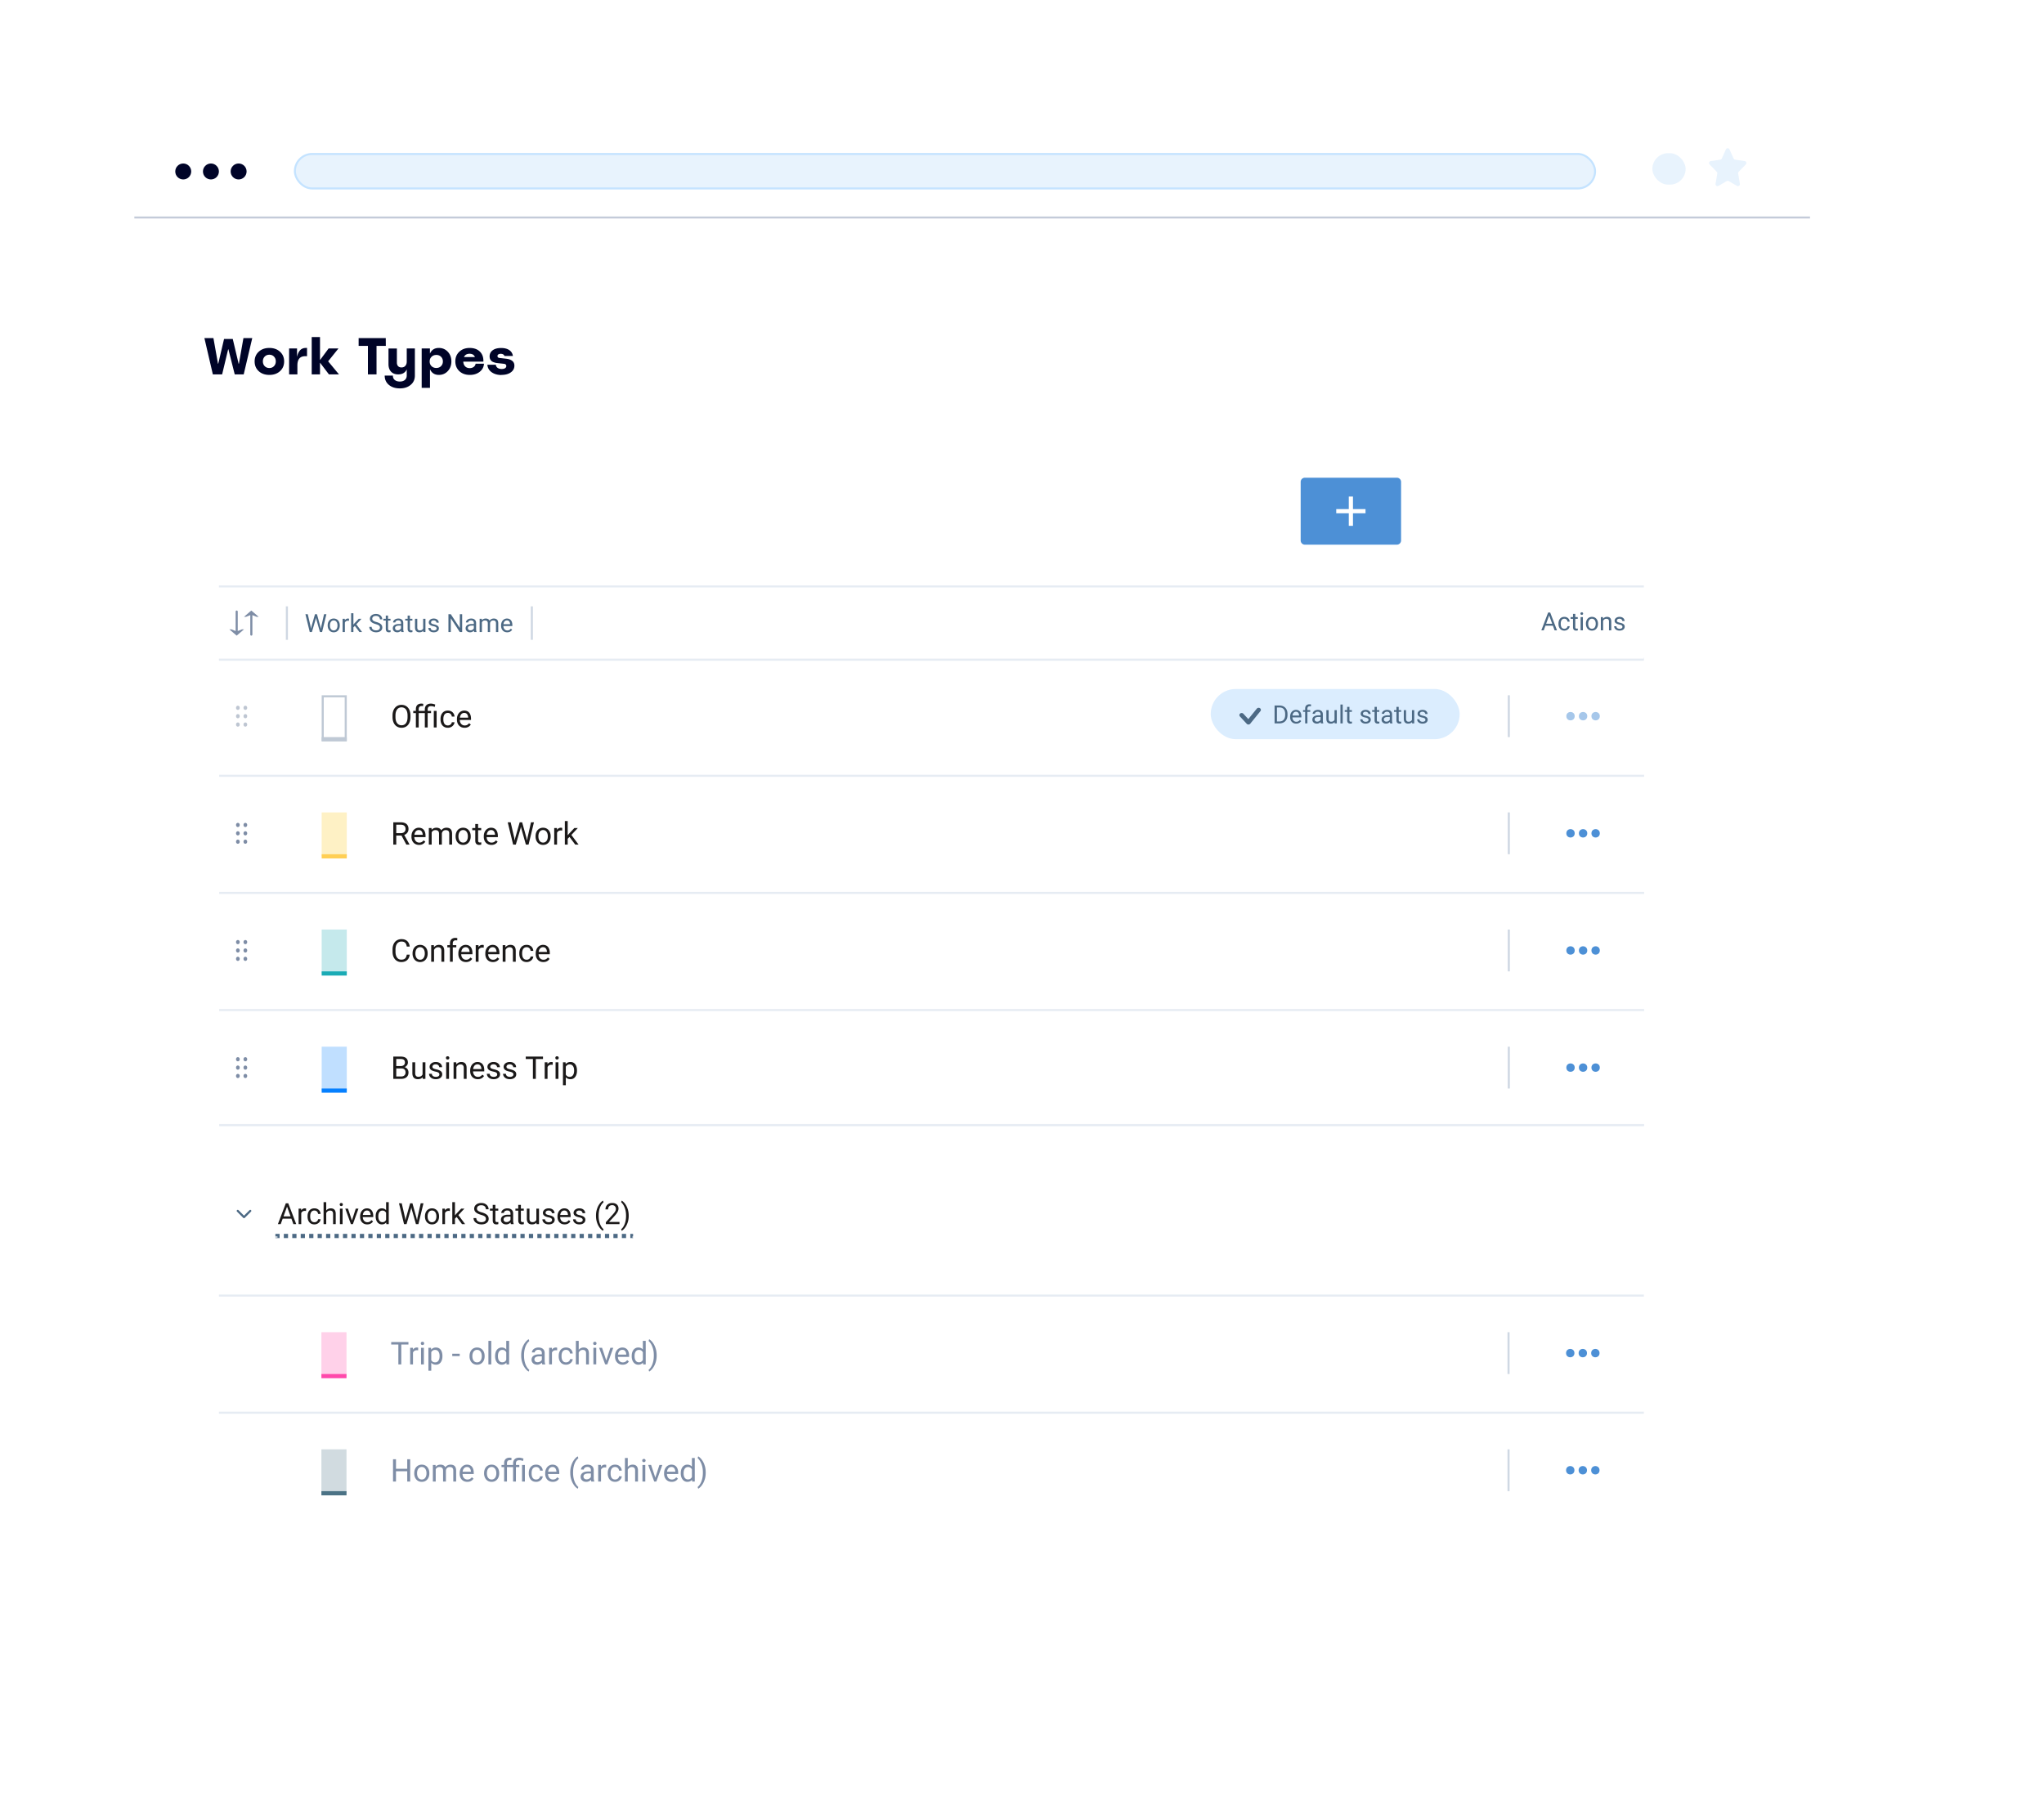 <svg width="1025" height="910" fill="none" xmlns="http://www.w3.org/2000/svg"><g filter="url(#filter0_d_2135_475639)"><rect x="66.728" y="61.147" width="840.932" height="777.771" rx="20" fill="#fff"/></g><path stroke="#C4CBD9" d="M67.373 109.07h840.288"/><circle cx="91.889" cy="85.99" r="4" fill="#000428"/><circle cx="105.775" cy="85.99" r="4" fill="#000428"/><circle cx="119.661" cy="85.99" r="4" fill="#000428"/><rect x="147.872" y="77.212" width="652.001" height="17.297" rx="8.648" fill="#E8F3FD" stroke="#C4E3FF"/><rect x="828.607" y="76.826" width="16.676" height="15.764" rx="7.882" fill="#E8F3FD"/><path d="M865.481 74.929c.353-.789 1.472-.789 1.825 0l2.044 4.565c.14.312.43.53.768.58l4.781.7a1 1 0 0 1 .573 1.686l-3.579 3.686a1.001 1.001 0 0 0-.268.862l.869 5.165a1 1 0 0 1-1.487 1.031l-4.113-2.38a1 1 0 0 0-1.002 0l-4.112 2.38a1 1 0 0 1-1.487-1.031l.869-5.165a.999.999 0 0 0-.269-.862l-3.578-3.686a1 1 0 0 1 .572-1.686l4.782-.7c.338-.05.628-.268.768-.58l2.044-4.565z" fill="#E8F3FD"/><path d="M106.74 187.751l-4.238-18.2h4.524l2.288 12.844h.13l2.912-12.402h4.368l2.938 12.428h.13l2.288-12.87h4.42l-4.29 18.2h-4.498l-3.172-12.584h-.13l-3.016 12.584h-4.654zm33.667-1.612c-1.369 1.248-3.146 1.872-5.33 1.872s-3.96-.624-5.33-1.872c-1.369-1.265-2.054-2.895-2.054-4.888 0-1.993.685-3.614 2.054-4.862 1.37-1.265 3.146-1.898 5.33-1.898s3.961.633 5.33 1.898c1.387 1.248 2.08 2.869 2.08 4.862 0 1.993-.693 3.623-2.08 4.888zm-7.67-2.522c.607.624 1.387.936 2.34.936.954 0 1.725-.312 2.314-.936.607-.624.91-1.421.91-2.392 0-.971-.303-1.768-.91-2.392-.589-.624-1.36-.936-2.314-.936-.953 0-1.733.312-2.34.936-.606.624-.91 1.421-.91 2.392 0 .971.304 1.768.91 2.392zm20.584-9.126l-.052-.026c.312 0 .546.009.702.026v4.134h-.91c-2.617 0-3.926 1.543-3.926 4.628v4.498h-4.16v-13h3.978v4.134h.026c.641-2.929 2.089-4.394 4.342-4.394zm11.234 6.708l5.434 6.552h-5.044l-4.42-5.824h-.052v5.824h-4.16v-18.72h4.16v11.492h.052l4.264-5.772h4.94l-5.174 6.448zm28.892-11.648l.026 3.9h-4.654v14.3h-4.316v-14.3h-4.654v-3.9h13.598zm10.52 5.2h4.082v13.598c0 1.941-.702 3.493-2.106 4.654-1.387 1.179-3.198 1.768-5.434 1.768-2.288 0-4.134-.598-5.538-1.794-1.387-1.196-2.072-2.739-2.054-4.628h4.108c-.018.919.286 1.647.91 2.184.641.537 1.499.806 2.574.806 1.074 0 1.915-.269 2.522-.806.624-.537.936-1.274.936-2.21v-3.042h-.026c-.763 1.647-2.184 2.47-4.264 2.47-1.526 0-2.722-.459-3.588-1.378-.85-.919-1.274-2.167-1.274-3.744v-7.852h4.212v7.046c0 .763.199 1.361.598 1.794.416.433.979.65 1.69.65.814 0 1.456-.26 1.924-.78.485-.537.728-1.257.728-2.158v-6.578zm16.124-.26c1.786 0 3.276.641 4.472 1.924 1.196 1.283 1.794 2.895 1.794 4.836 0 1.941-.598 3.553-1.794 4.836-1.196 1.283-2.686 1.924-4.472 1.924-2.097 0-3.57-.919-4.42-2.756h-.052v9.256h-4.16v-19.76h4.134v2.496h.052c.832-1.837 2.314-2.756 4.446-2.756zm-3.692 9.126c.624.607 1.422.91 2.392.91.971 0 1.76-.303 2.366-.91.624-.624.936-1.413.936-2.366 0-.953-.312-1.733-.936-2.34-.606-.607-1.395-.91-2.366-.91-.97 0-1.768.312-2.392.936-.624.607-.936 1.387-.936 2.34 0 .953.312 1.733.936 2.34zm22.1-1.222h4.212c-.121 1.681-.849 3.042-2.184 4.082-1.317 1.023-2.955 1.534-4.914 1.534-2.167 0-3.926-.633-5.278-1.898-1.335-1.265-2.002-2.895-2.002-4.888 0-1.976.667-3.588 2.002-4.836 1.335-1.265 3.068-1.898 5.2-1.898 2.167 0 3.874.615 5.122 1.846 1.248 1.231 1.829 2.903 1.742 5.018h-10.088c.069 1.023.39 1.82.962 2.392.572.572 1.326.858 2.262.858.797 0 1.465-.199 2.002-.598.555-.416.875-.953.962-1.612zm-3.016-4.992h-.026c-1.352 0-2.288.555-2.808 1.664h5.512c-.433-1.109-1.326-1.664-2.678-1.664zm15.995 10.608l.052.052c-2.011 0-3.675-.468-4.992-1.404-1.3-.936-2.011-2.184-2.132-3.744h4.238c.069.659.364 1.179.884 1.56.537.381 1.231.572 2.08.572.711 0 1.265-.13 1.664-.39.416-.277.624-.641.624-1.092 0-.641-.39-1.014-1.17-1.118l-3.068-.338a56.942 56.942 0 0 1-.988-.13 9.623 9.623 0 0 1-1.04-.312c-.451-.156-.806-.338-1.066-.546-.26-.225-.503-.537-.728-.936-.208-.416-.312-.893-.312-1.43 0-1.3.511-2.331 1.534-3.094 1.023-.763 2.435-1.144 4.238-1.144 1.716 0 3.085.355 4.108 1.066 1.023.693 1.621 1.673 1.794 2.938h-4.212c-.277-.728-.91-1.092-1.898-1.092-.503 0-.901.104-1.196.312-.277.191-.416.468-.416.832 0 .572.39.893 1.17.962l3.016.338c2.86.312 4.29 1.473 4.29 3.484 0 1.404-.598 2.531-1.794 3.38-1.179.849-2.739 1.274-4.68 1.274z" fill="#000428"/><path d="M652.246 241.667c0-1.158.94-2.098 2.098-2.098H700.5c1.159 0 2.098.94 2.098 2.098v29.372a2.098 2.098 0 0 1-2.098 2.098h-46.156a2.098 2.098 0 0 1-2.098-2.098v-29.372z" fill="#4D90D6"/><path d="M676.373 249.011h2.098v14.686h-2.098v-14.686z" fill="#fff"/><path d="M670.079 257.403v-2.098h14.686v2.098h-14.686zM109.775 649.195h714.576v58.744H109.775z" fill="#fff"/><path fill="#FF49AB" fill-opacity=".25" style="mix-blend-mode:multiply" d="M161.176 668.077h12.588v22.029h-12.588z"/><path fill="#FF49AB" d="M161.176 689.058h12.588v2.098h-12.588z"/><path d="M201.225 673.038v11.187h-1.459v-11.187h1.459zm3.596 0v1.214h-8.643v-1.214h8.643zm2.282 4.18v7.007h-1.421v-8.314h1.383l.038 1.307zm2.597-1.353l-.008 1.322a1.995 1.995 0 0 0-.338-.046 3.64 3.64 0 0 0-.353-.016c-.328 0-.618.052-.868.154a1.81 1.81 0 0 0-.638.43 2.074 2.074 0 0 0-.415.661 3.203 3.203 0 0 0-.192.83l-.4.23c0-.502.049-.973.146-1.413.103-.441.259-.83.469-1.168.21-.343.476-.61.799-.799.328-.195.717-.292 1.168-.292.102 0 .22.013.353.038.133.021.226.044.277.069zm2.858.046v8.314h-1.429v-8.314h1.429zm-1.537-2.205c0-.23.07-.425.208-.584.143-.158.353-.238.63-.238.271 0 .479.08.622.238a.822.822 0 0 1 .223.584c0 .221-.074.41-.223.569-.143.154-.351.23-.622.23-.277 0-.487-.076-.63-.23a.839.839 0 0 1-.208-.569zm5.24 3.804v9.911h-1.429v-11.51h1.306l.123 1.599zm5.601 2.489v.161c0 .605-.071 1.166-.215 1.683a4.122 4.122 0 0 1-.63 1.337 2.864 2.864 0 0 1-1.006.883c-.4.21-.858.315-1.376.315-.527 0-.993-.087-1.398-.261a2.758 2.758 0 0 1-1.03-.761 3.898 3.898 0 0 1-.676-1.198 6.958 6.958 0 0 1-.338-1.575v-.861a7.272 7.272 0 0 1 .346-1.652c.169-.486.392-.901.668-1.244a2.753 2.753 0 0 1 1.022-.792c.4-.184.861-.276 1.383-.276.523 0 .986.102 1.391.307.405.2.745.487 1.022.861.276.374.484.822.622 1.344a6.45 6.45 0 0 1 .215 1.729zm-1.429.161v-.161c0-.415-.043-.804-.13-1.168a2.939 2.939 0 0 0-.408-.968 1.934 1.934 0 0 0-.691-.661c-.282-.164-.617-.246-1.007-.246-.358 0-.671.062-.937.185a2.023 2.023 0 0 0-.668.499 2.65 2.65 0 0 0-.454.707 4.088 4.088 0 0 0-.253.814v1.99c.102.359.246.697.43 1.015.184.312.43.566.738.76.307.19.694.284 1.16.284.384 0 .714-.079.991-.238.282-.164.512-.386.691-.668.185-.282.321-.605.408-.968.087-.369.13-.761.13-1.176zm10.104-1.275v1.168h-3.75v-1.168h3.75zm4.917 1.275v-.176c0-.6.087-1.156.261-1.668.174-.517.425-.965.753-1.344a3.366 3.366 0 0 1 1.191-.892 3.696 3.696 0 0 1 1.567-.322c.584 0 1.109.107 1.575.322.471.21.871.508 1.199.892.333.379.586.827.76 1.344.175.512.262 1.068.262 1.668v.176c0 .6-.087 1.155-.262 1.667a3.977 3.977 0 0 1-.76 1.345 3.486 3.486 0 0 1-1.191.891c-.461.21-.984.315-1.568.315a3.8 3.8 0 0 1-1.575-.315 3.562 3.562 0 0 1-1.198-.891 4.048 4.048 0 0 1-.753-1.345 5.147 5.147 0 0 1-.261-1.667zm1.421-.176v.176c0 .415.049.807.146 1.176.097.363.243.686.438.968.2.282.448.504.745.668.297.159.643.238 1.037.238.39 0 .73-.079 1.022-.238.297-.164.543-.386.738-.668.195-.282.341-.605.438-.968.102-.369.154-.761.154-1.176v-.176c0-.41-.052-.797-.154-1.161a2.973 2.973 0 0 0-.446-.975 2.113 2.113 0 0 0-.737-.677 2.079 2.079 0 0 0-1.03-.245c-.389 0-.732.082-1.029.245-.292.164-.538.39-.738.677a3.067 3.067 0 0 0-.438.975 4.493 4.493 0 0 0-.146 1.161zm9.473-7.561v11.802h-1.429v-11.802h1.429zm7.522 10.188v-10.188h1.429v11.802h-1.306l-.123-1.614zm-5.593-2.451v-.161c0-.635.077-1.211.23-1.729a4.19 4.19 0 0 1 .669-1.344 3.022 3.022 0 0 1 1.037-.861 2.948 2.948 0 0 1 1.352-.307c.523 0 .979.092 1.368.276.394.18.727.443.999.792.276.343.494.758.653 1.244.158.487.269 1.038.33 1.652v.707a7.203 7.203 0 0 1-.33 1.644 3.89 3.89 0 0 1-.653 1.245 2.738 2.738 0 0 1-.999.791c-.395.18-.856.269-1.383.269-.487 0-.932-.105-1.337-.315-.4-.21-.745-.504-1.037-.883a4.31 4.31 0 0 1-.669-1.337 5.908 5.908 0 0 1-.23-1.683zm1.429-.161v.161c0 .415.041.804.123 1.168.087.364.22.684.399.96.18.277.408.495.684.654.277.153.607.23.991.23.472 0 .858-.1 1.16-.3.308-.199.554-.463.738-.791.184-.328.328-.684.43-1.068v-1.852a4.068 4.068 0 0 0-.269-.814 2.507 2.507 0 0 0-.445-.707 1.93 1.93 0 0 0-.669-.499 2.162 2.162 0 0 0-.929-.185c-.39 0-.725.082-1.007.246a1.973 1.973 0 0 0-.684.661 3.06 3.06 0 0 0-.399.968 5.304 5.304 0 0 0-.123 1.168zm11.655-.246v-.077c0-1.116.126-2.125.377-3.027.251-.907.571-1.7.96-2.382.389-.681.799-1.244 1.229-1.69.431-.451.828-.776 1.191-.976l.3.938c-.302.23-.61.548-.922.952a7.49 7.49 0 0 0-.853 1.491 10.367 10.367 0 0 0-.622 2.051c-.159.779-.238 1.655-.238 2.628v.107c0 .974.079 1.852.238 2.636.159.778.366 1.465.622 2.059.261.594.546 1.098.853 1.513.312.42.62.753.922.999l-.3.861c-.363-.2-.76-.525-1.191-.976-.43-.446-.84-1.009-1.229-1.69-.389-.676-.709-1.468-.96-2.374-.251-.907-.377-1.921-.377-3.043zm10.349 3.05v-4.279c0-.328-.066-.612-.199-.853a1.313 1.313 0 0 0-.584-.569c-.262-.133-.584-.199-.968-.199-.359 0-.674.061-.945.184a1.634 1.634 0 0 0-.63.484c-.149.2-.223.415-.223.645h-1.422c0-.297.077-.591.231-.883.154-.292.374-.556.661-.792.292-.24.64-.43 1.045-.568a4.123 4.123 0 0 1 1.367-.215c.605 0 1.137.102 1.598.307.466.205.83.515 1.091.93.267.41.4.924.4 1.544v3.872c0 .277.023.572.069.884.051.312.125.581.223.807v.123h-1.483a2.65 2.65 0 0 1-.169-.653 5.278 5.278 0 0 1-.062-.769zm.246-3.619l.016.999h-1.437c-.405 0-.766.034-1.083.1a2.486 2.486 0 0 0-.799.284c-.216.128-.38.29-.492.484-.113.19-.169.413-.169.669 0 .261.059.499.176.714.118.216.295.387.531.515.24.123.535.185.883.185.436 0 .82-.093 1.153-.277a2.4 2.4 0 0 0 .791-.676c.2-.266.307-.525.323-.776l.607.684c-.036.215-.134.453-.292.714a3.445 3.445 0 0 1-1.575 1.345 3.07 3.07 0 0 1-1.214.23c-.564 0-1.058-.11-1.483-.33a2.537 2.537 0 0 1-.984-.884 2.342 2.342 0 0 1-.345-1.252c0-.446.087-.837.261-1.176.174-.343.425-.627.753-.852a3.572 3.572 0 0 1 1.183-.523 6.233 6.233 0 0 1 1.544-.177h1.652zm4.833-1.966v7.007h-1.421v-8.314h1.383l.038 1.307zm2.597-1.353l-.008 1.322a1.995 1.995 0 0 0-.338-.046 3.64 3.64 0 0 0-.353-.016c-.328 0-.618.052-.869.154-.25.103-.463.246-.637.43a2.074 2.074 0 0 0-.415.661 3.203 3.203 0 0 0-.192.83l-.4.23c0-.502.049-.973.146-1.413.103-.441.259-.83.469-1.168.21-.343.476-.61.799-.799.328-.195.717-.292 1.168-.292.102 0 .22.013.353.038.133.021.226.044.277.069zm4.487 7.345c.338 0 .65-.069.937-.207.287-.138.523-.328.707-.569.184-.245.289-.525.315-.837h1.352a2.53 2.53 0 0 1-.499 1.375c-.302.42-.699.761-1.191 1.022a3.458 3.458 0 0 1-1.621.384c-.625 0-1.171-.11-1.637-.33a3.239 3.239 0 0 1-1.152-.907 4.056 4.056 0 0 1-.684-1.321 5.561 5.561 0 0 1-.223-1.591v-.322c0-.559.074-1.086.223-1.583.154-.502.382-.945.684-1.329a3.239 3.239 0 0 1 1.152-.907c.466-.22 1.012-.33 1.637-.33.65 0 1.219.133 1.705.399.487.262.869.62 1.145 1.076a3.1 3.1 0 0 1 .461 1.537h-1.352a2.053 2.053 0 0 0-.292-.93 1.818 1.818 0 0 0-.676-.661 1.89 1.89 0 0 0-.991-.253c-.436 0-.802.087-1.099.261a1.921 1.921 0 0 0-.699.691 3.233 3.233 0 0 0-.369.961 5.257 5.257 0 0 0-.107 1.068v.322c0 .364.035.723.107 1.076.072.353.192.674.361.96.174.287.407.518.699.692.298.169.666.253 1.107.253zm6.331-10.787v11.802h-1.422v-11.802h1.422zm-.338 7.33l-.592-.023a4.99 4.99 0 0 1 .254-1.575c.163-.487.394-.909.691-1.268a3.098 3.098 0 0 1 1.06-.83 3.142 3.142 0 0 1 1.376-.299c.409 0 .778.056 1.106.169a2 2 0 0 1 .837.522c.236.241.415.553.538.938.123.379.185.842.185 1.39v5.448h-1.429v-5.463c0-.435-.064-.784-.192-1.045a1.186 1.186 0 0 0-.561-.576c-.246-.123-.548-.185-.907-.185-.353 0-.676.075-.968.223a2.323 2.323 0 0 0-.745.615 3.069 3.069 0 0 0-.484.899 3.275 3.275 0 0 0-.169 1.06zm9.127-3.842v8.314h-1.429v-8.314h1.429zm-1.536-2.205a.86.86 0 0 1 .207-.584c.143-.158.353-.238.63-.238.272 0 .479.08.622.238a.822.822 0 0 1 .223.584c0 .221-.074.41-.223.569-.143.154-.35.23-.622.23-.277 0-.487-.076-.63-.23a.838.838 0 0 1-.207-.569zm6.346 9.236l2.274-7.031h1.452l-2.989 8.314h-.952l.215-1.283zm-1.898-7.031l2.343 7.069.162 1.245h-.953l-3.012-8.314h1.46zm10.334 8.467a4.08 4.08 0 0 1-1.575-.292 3.566 3.566 0 0 1-1.206-.837 3.741 3.741 0 0 1-.769-1.276 4.678 4.678 0 0 1-.269-1.613v-.323c0-.676.1-1.278.3-1.805.2-.533.471-.984.814-1.352a3.507 3.507 0 0 1 1.168-.838 3.365 3.365 0 0 1 1.353-.284c.594 0 1.106.102 1.536.307.436.205.792.492 1.068.861.277.363.482.794.615 1.29.133.492.2 1.03.2 1.614v.638h-6.208v-1.161h4.786v-.107a3.54 3.54 0 0 0-.23-1.076 1.93 1.93 0 0 0-.615-.86c-.282-.226-.666-.338-1.152-.338-.323 0-.62.069-.892.207a1.905 1.905 0 0 0-.699.599 3.007 3.007 0 0 0-.453.976 4.924 4.924 0 0 0-.162 1.329v.323c0 .394.054.766.162 1.114.112.343.274.645.484.907.215.261.474.466.776.614.307.149.655.223 1.045.223.502 0 .927-.102 1.275-.307.348-.205.653-.479.914-.822l.861.683a3.917 3.917 0 0 1-.684.776 3.258 3.258 0 0 1-1.022.6c-.399.153-.873.23-1.421.23zm10.134-1.767v-10.188h1.429v11.802h-1.306l-.123-1.614zm-5.593-2.451v-.161c0-.635.076-1.211.23-1.729a4.19 4.19 0 0 1 .669-1.344 3.022 3.022 0 0 1 1.037-.861 2.945 2.945 0 0 1 1.352-.307c.522 0 .978.092 1.368.276.394.18.727.443.998.792.277.343.495.758.653 1.244.159.487.269 1.038.331 1.652v.707a7.202 7.202 0 0 1-.331 1.644 3.851 3.851 0 0 1-.653 1.245 2.727 2.727 0 0 1-.998.791c-.395.18-.856.269-1.383.269-.487 0-.933-.105-1.337-.315-.4-.21-.745-.504-1.037-.883a4.31 4.31 0 0 1-.669-1.337 5.873 5.873 0 0 1-.23-1.683zm1.429-.161v.161c0 .415.041.804.123 1.168.087.364.22.684.399.96.179.277.407.495.684.654.277.153.607.23.991.23.471 0 .858-.1 1.16-.3.308-.199.553-.463.738-.791.184-.328.328-.684.43-1.068v-1.852a4.068 4.068 0 0 0-.269-.814 2.53 2.53 0 0 0-.445-.707 1.939 1.939 0 0 0-.669-.499 2.164 2.164 0 0 0-.93-.185c-.389 0-.724.082-1.006.246a1.956 1.956 0 0 0-.684.661 3.06 3.06 0 0 0-.399.968 5.304 5.304 0 0 0-.123 1.168zm11.079-.323v.077c0 1.122-.126 2.136-.377 3.043-.251.906-.571 1.698-.96 2.374-.389.681-.799 1.244-1.229 1.69-.431.451-.828.776-1.191.976l-.3-.861c.302-.23.607-.553.914-.968.308-.41.592-.917.853-1.521.261-.599.471-1.291.63-2.075.159-.788.238-1.669.238-2.643v-.107c0-.973-.084-1.852-.253-2.635a10.25 10.25 0 0 0-.661-2.083 7.818 7.818 0 0 0-.86-1.513c-.303-.415-.589-.735-.861-.961l.3-.868c.363.2.76.525 1.191.976.43.446.84 1.009 1.229 1.69.389.682.709 1.475.96 2.382.251.902.377 1.911.377 3.027z" fill="#7E8DA6"/><path stroke="#E6ECF3" stroke-width=".513" stroke-miterlimit="16" d="M110.032 649.452h714.063v.513H110.032z"/><path fill="#fff" d="M781.137 665.979h25.176v25.176h-25.176z"/><circle cx="787.431" cy="678.568" r="2.098" fill="#4D90D6"/><circle cx="793.725" cy="678.568" r="2.098" fill="#4D90D6"/><circle cx="800.019" cy="678.568" r="2.098" fill="#4D90D6"/><path fill="#CFD8E3" d="M755.961 668.077h1.049v20.98h-1.049z"/><path fill="#fff" d="M109.775 707.939h714.576v58.744H109.775z"/><path fill="#4B7285" fill-opacity=".25" style="mix-blend-mode:multiply" d="M161.176 726.821h12.588v22.029h-12.588z"/><path fill="#4B7285" d="M161.176 747.802h12.588v2.098h-12.588z"/><path d="M204.399 736.592v1.206h-6.055v-1.206h6.055zm-5.824-4.81v11.187h-1.483v-11.187h1.483zm7.114 0v11.187h-1.475v-11.187h1.475zm2.044 7.122v-.176c0-.6.087-1.155.261-1.668.174-.517.425-.965.753-1.344a3.364 3.364 0 0 1 1.191-.891 3.7 3.7 0 0 1 1.567-.323c.584 0 1.109.108 1.575.323.472.21.871.507 1.199.891.333.379.586.827.761 1.344.174.513.261 1.068.261 1.668v.176c0 .6-.087 1.155-.261 1.668-.175.512-.428.96-.761 1.344a3.486 3.486 0 0 1-1.191.891c-.461.21-.983.315-1.567.315a3.793 3.793 0 0 1-1.575-.315 3.565 3.565 0 0 1-1.199-.891 4.053 4.053 0 0 1-.753-1.344 5.157 5.157 0 0 1-.261-1.668zm1.421-.176v.176c0 .415.049.807.146 1.176.098.364.244.686.438.968.2.282.448.504.746.668.297.159.642.239 1.037.239.389 0 .73-.08 1.022-.239.297-.164.543-.386.737-.668.195-.282.341-.604.438-.968.103-.369.154-.761.154-1.176v-.176c0-.41-.051-.797-.154-1.16a2.988 2.988 0 0 0-.445-.976 2.122 2.122 0 0 0-.738-.676 2.068 2.068 0 0 0-1.03-.246c-.389 0-.732.082-1.029.246a2.213 2.213 0 0 0-.738.676c-.194.281-.34.607-.438.976a4.48 4.48 0 0 0-.146 1.16zm9.343-2.421v6.662h-1.429v-8.313h1.352l.077 1.651zm-.292 2.19l-.661-.023c.005-.568.08-1.093.223-1.575.144-.487.356-.909.638-1.268a2.831 2.831 0 0 1 1.052-.829c.42-.2.907-.3 1.46-.3.39 0 .748.056 1.076.169.328.108.612.279.853.515.24.235.427.538.561.906.133.369.199.815.199 1.337v5.54h-1.421v-5.471c0-.435-.074-.783-.223-1.045a1.27 1.27 0 0 0-.615-.568 2.213 2.213 0 0 0-.937-.184c-.42 0-.771.074-1.052.222a1.785 1.785 0 0 0-.677.615 2.749 2.749 0 0 0-.368.899 5.005 5.005 0 0 0-.108 1.06zm5.386-.784l-.953.292c.005-.455.08-.893.223-1.313.149-.42.361-.794.638-1.122a3 3 0 0 1 1.037-.776c.41-.195.878-.292 1.406-.292.446 0 .84.059 1.183.177.349.117.64.299.876.545.241.241.423.551.546.93.123.379.184.83.184 1.352v5.463h-1.429v-5.478c0-.466-.074-.828-.223-1.084a1.156 1.156 0 0 0-.615-.545 2.445 2.445 0 0 0-.937-.161c-.312 0-.589.053-.83.161a1.72 1.72 0 0 0-.607.445 1.947 1.947 0 0 0-.376.638 2.368 2.368 0 0 0-.123.768zm10.741 5.409a4.08 4.08 0 0 1-1.575-.292 3.552 3.552 0 0 1-1.206-.837 3.746 3.746 0 0 1-.769-1.275 4.688 4.688 0 0 1-.269-1.614v-.323c0-.676.1-1.278.3-1.805.2-.533.471-.984.815-1.352a3.493 3.493 0 0 1 1.167-.838 3.365 3.365 0 0 1 1.353-.284c.594 0 1.106.102 1.536.307.436.205.792.492 1.068.861.277.363.482.794.615 1.291.133.491.2 1.029.2 1.613v.638h-6.208v-1.16h4.786v-.108a3.54 3.54 0 0 0-.23-1.076 1.93 1.93 0 0 0-.615-.86c-.282-.226-.666-.338-1.152-.338-.323 0-.62.069-.892.207a1.898 1.898 0 0 0-.699.6 3.012 3.012 0 0 0-.453.975 4.927 4.927 0 0 0-.161 1.329v.323c0 .395.053.766.161 1.114.113.343.274.646.484.907.215.261.474.466.776.614.307.149.656.223 1.045.223.502 0 .927-.102 1.275-.307a3.15 3.15 0 0 0 .914-.822l.861.684c-.179.271-.407.53-.684.776a3.276 3.276 0 0 1-1.022.599c-.399.154-.873.23-1.421.23zm8.421-4.218v-.176c0-.6.087-1.155.261-1.668.174-.517.425-.965.753-1.344a3.364 3.364 0 0 1 1.191-.891 3.696 3.696 0 0 1 1.567-.323c.584 0 1.109.108 1.575.323.471.21.871.507 1.199.891.333.379.586.827.76 1.344.174.513.262 1.068.262 1.668v.176c0 .6-.088 1.155-.262 1.668-.174.512-.427.96-.76 1.344a3.486 3.486 0 0 1-1.191.891c-.461.21-.984.315-1.568.315a3.8 3.8 0 0 1-1.575-.315 3.562 3.562 0 0 1-1.198-.891 4.053 4.053 0 0 1-.753-1.344 5.157 5.157 0 0 1-.261-1.668zm1.421-.176v.176c0 .415.049.807.146 1.176.097.364.243.686.438.968.2.282.448.504.745.668.297.159.643.239 1.037.239.39 0 .73-.08 1.022-.239.297-.164.543-.386.738-.668.195-.282.341-.604.438-.968.102-.369.154-.761.154-1.176v-.176c0-.41-.052-.797-.154-1.16a2.97 2.97 0 0 0-.446-.976 2.11 2.11 0 0 0-.737-.676 2.068 2.068 0 0 0-1.03-.246c-.389 0-.732.082-1.029.246a2.213 2.213 0 0 0-.738.676 3.062 3.062 0 0 0-.438.976 4.48 4.48 0 0 0-.146 1.16zm10.05 4.241h-1.422v-9.189c0-.6.108-1.104.323-1.514.22-.415.535-.727.945-.937.41-.215.896-.323 1.46-.323.164 0 .328.01.491.031.169.02.333.051.492.092l-.077 1.16a2.508 2.508 0 0 0-.368-.054 5.367 5.367 0 0 0-.4-.015c-.302 0-.563.062-.784.184a1.154 1.154 0 0 0-.491.523c-.113.23-.169.515-.169.853v9.189zm1.844-8.313v1.091h-4.58v-1.091h4.58zm2.65 8.313h-1.421v-9.036c0-.63.12-1.162.361-1.598a2.41 2.41 0 0 1 1.053-.991c.455-.225.996-.338 1.621-.338.374 0 .737.046 1.091.138.353.087.717.198 1.091.331l-.246 1.198a7.045 7.045 0 0 0-.815-.261 3.764 3.764 0 0 0-1.014-.13c-.609 0-1.05.138-1.321.414-.267.272-.4.684-.4 1.237v9.036zm1.698-8.313v1.091h-4.433v-1.091h4.433zm2.797 0v8.313h-1.422v-8.313h1.422zm5.647 7.299c.338 0 .65-.07.937-.208a1.93 1.93 0 0 0 .707-.568c.185-.246.29-.525.315-.838h1.352a2.53 2.53 0 0 1-.499 1.375c-.302.42-.699.761-1.191 1.022a3.458 3.458 0 0 1-1.621.384c-.625 0-1.17-.11-1.637-.33a3.228 3.228 0 0 1-1.152-.907 4.056 4.056 0 0 1-.684-1.321 5.595 5.595 0 0 1-.223-1.59v-.323c0-.558.075-1.086.223-1.583.154-.502.382-.945.684-1.329a3.25 3.25 0 0 1 1.152-.907c.467-.22 1.012-.33 1.637-.33.65 0 1.219.133 1.706.399.486.262.868.62 1.144 1.076a3.1 3.1 0 0 1 .461 1.537h-1.352a2.044 2.044 0 0 0-.292-.93 1.818 1.818 0 0 0-.676-.661 1.89 1.89 0 0 0-.991-.253c-.435 0-.802.087-1.099.261a1.93 1.93 0 0 0-.699.691 3.233 3.233 0 0 0-.369.961 5.33 5.33 0 0 0-.107 1.068v.323c0 .363.036.722.107 1.075.072.354.192.674.361.961.175.286.408.517.7.691.297.169.665.254 1.106.254zm8.359 1.167a4.08 4.08 0 0 1-1.575-.292 3.552 3.552 0 0 1-1.206-.837 3.728 3.728 0 0 1-.768-1.275 4.664 4.664 0 0 1-.269-1.614v-.323c0-.676.1-1.278.299-1.805.2-.533.472-.984.815-1.352a3.487 3.487 0 0 1 1.168-.838 3.36 3.36 0 0 1 1.352-.284c.594 0 1.106.102 1.536.307.436.205.792.492 1.068.861.277.363.482.794.615 1.291.133.491.2 1.029.2 1.613v.638h-6.208v-1.16h4.786v-.108a3.54 3.54 0 0 0-.23-1.076 1.93 1.93 0 0 0-.615-.86c-.281-.226-.666-.338-1.152-.338a1.935 1.935 0 0 0-1.591.807 3.033 3.033 0 0 0-.453.975 4.967 4.967 0 0 0-.161 1.329v.323c0 .395.054.766.161 1.114.113.343.274.646.484.907.215.261.474.466.776.614.307.149.656.223 1.045.223.502 0 .927-.102 1.275-.307.349-.205.654-.479.915-.822l.86.684c-.179.271-.407.53-.684.776a3.282 3.282 0 0 1-1.021.599c-.4.154-.874.23-1.422.23zm8.744-4.625v-.077c0-1.116.125-2.125.376-3.027.251-.906.571-1.7.96-2.382.39-.681.8-1.244 1.23-1.69.43-.451.827-.776 1.191-.976l.299.938c-.302.23-.609.548-.922.952a7.538 7.538 0 0 0-.853 1.491 10.367 10.367 0 0 0-.622 2.051c-.159.779-.238 1.655-.238 2.628v.108c0 .973.079 1.851.238 2.635.159.778.366 1.465.622 2.059a7.92 7.92 0 0 0 .853 1.514c.313.42.62.752.922.998l-.299.861c-.364-.2-.761-.525-1.191-.976-.43-.446-.84-1.009-1.23-1.69-.389-.676-.709-1.468-.96-2.374-.251-.907-.376-1.921-.376-3.043zm10.349 3.05v-4.279c0-.328-.067-.612-.2-.853a1.313 1.313 0 0 0-.584-.569c-.261-.133-.584-.199-.968-.199-.359 0-.674.061-.945.184a1.649 1.649 0 0 0-.63.484 1.06 1.06 0 0 0-.223.646h-1.421c0-.298.077-.592.23-.884a2.58 2.58 0 0 1 .661-.791 3.29 3.29 0 0 1 1.045-.569c.41-.143.866-.215 1.368-.215.604 0 1.137.102 1.598.307a2.4 2.4 0 0 1 1.091.93c.266.41.399.924.399 1.544v3.873c0 .276.023.571.069.883.052.313.126.581.223.807v.123h-1.483a2.695 2.695 0 0 1-.169-.653 5.269 5.269 0 0 1-.061-.769zm.246-3.618l.015.998h-1.437c-.404 0-.765.034-1.083.1a2.486 2.486 0 0 0-.799.285 1.352 1.352 0 0 0-.492.484 1.278 1.278 0 0 0-.169.668c0 .261.059.499.177.715.118.215.294.386.53.514.241.123.535.185.884.185.435 0 .819-.092 1.152-.277a2.39 2.39 0 0 0 .791-.676c.2-.266.308-.525.323-.776l.607.684a2.06 2.06 0 0 1-.292.714 3.373 3.373 0 0 1-.638.753 3.428 3.428 0 0 1-.937.592c-.358.154-.763.23-1.214.23-.563 0-1.058-.11-1.483-.33a2.527 2.527 0 0 1-.983-.884 2.331 2.331 0 0 1-.346-1.252c0-.445.087-.837.261-1.175.174-.344.425-.628.753-.853a3.572 3.572 0 0 1 1.183-.523 6.285 6.285 0 0 1 1.545-.176h1.652zm4.832-1.967v7.007h-1.421v-8.313h1.383l.038 1.306zm2.597-1.352l-.007 1.321a2.006 2.006 0 0 0-.339-.046 3.667 3.667 0 0 0-.353-.015c-.328 0-.617.051-.868.153a1.81 1.81 0 0 0-.638.43 2.092 2.092 0 0 0-.415.661 3.203 3.203 0 0 0-.192.83l-.399.23c0-.501.048-.973.146-1.413a3.83 3.83 0 0 1 .468-1.168c.21-.343.477-.61.799-.799.328-.195.717-.292 1.168-.292.103 0 .22.013.354.038.133.021.225.044.276.07zm4.487 7.345c.338 0 .651-.07.938-.208.286-.138.522-.328.706-.568.185-.246.29-.525.315-.838h1.353c-.026.492-.192.95-.5 1.375-.302.42-.699.761-1.191 1.022a3.455 3.455 0 0 1-1.621.384c-.625 0-1.17-.11-1.636-.33a3.24 3.24 0 0 1-1.153-.907 4.056 4.056 0 0 1-.684-1.321 5.595 5.595 0 0 1-.222-1.59v-.323c0-.558.074-1.086.222-1.583.154-.502.382-.945.684-1.329a3.262 3.262 0 0 1 1.153-.907c.466-.22 1.011-.33 1.636-.33.651 0 1.219.133 1.706.399.486.262.868.62 1.145 1.076.281.451.435.963.461 1.537h-1.353a2.044 2.044 0 0 0-.292-.93 1.81 1.81 0 0 0-.676-.661 1.887 1.887 0 0 0-.991-.253c-.435 0-.801.087-1.099.261-.291.169-.525.4-.699.691a3.205 3.205 0 0 0-.368.961 5.258 5.258 0 0 0-.108 1.068v.323c0 .363.036.722.108 1.075.071.354.192.674.361.961.174.286.407.517.699.691.297.169.666.254 1.106.254zm6.331-10.788v11.802h-1.421v-11.802h1.421zm-.338 7.33l-.592-.023c.006-.568.09-1.093.254-1.575.164-.487.394-.909.691-1.268a3.086 3.086 0 0 1 2.436-1.129c.41 0 .779.056 1.106.169.328.108.607.282.838.522.235.241.415.554.538.938.123.379.184.842.184 1.39v5.448h-1.429v-5.463c0-.435-.064-.784-.192-1.045a1.182 1.182 0 0 0-.561-.576c-.246-.123-.548-.184-.907-.184-.353 0-.676.074-.968.222a2.334 2.334 0 0 0-.745.615 3.092 3.092 0 0 0-.484.899 3.275 3.275 0 0 0-.169 1.06zm9.128-3.841v8.313h-1.429v-8.313h1.429zm-1.537-2.205c0-.231.069-.426.207-.584.144-.159.354-.239.63-.239.272 0 .479.08.623.239a.823.823 0 0 1 .223.584c0 .22-.075.409-.223.568-.144.154-.351.231-.623.231-.276 0-.486-.077-.63-.231a.837.837 0 0 1-.207-.568zm6.346 9.235l2.274-7.03h1.453l-2.989 8.313h-.953l.215-1.283zm-1.898-7.03l2.344 7.068.161 1.245h-.953l-3.011-8.313h1.459zm10.334 8.466a4.084 4.084 0 0 1-1.575-.292 3.552 3.552 0 0 1-1.206-.837 3.728 3.728 0 0 1-.768-1.275 4.664 4.664 0 0 1-.269-1.614v-.323c0-.676.1-1.278.299-1.805.2-.533.472-.984.815-1.352a3.487 3.487 0 0 1 1.168-.838 3.36 3.36 0 0 1 1.352-.284c.594 0 1.106.102 1.537.307.435.205.791.492 1.067.861.277.363.482.794.615 1.291.133.491.2 1.029.2 1.613v.638h-6.208v-1.16h4.787v-.108a3.572 3.572 0 0 0-.231-1.076 1.93 1.93 0 0 0-.615-.86c-.281-.226-.665-.338-1.152-.338a1.935 1.935 0 0 0-1.591.807 3.033 3.033 0 0 0-.453.975 4.967 4.967 0 0 0-.161 1.329v.323c0 .395.054.766.161 1.114.113.343.274.646.484.907.215.261.474.466.776.614.308.149.656.223 1.045.223.502 0 .927-.102 1.276-.307.348-.205.653-.479.914-.822l.86.684a4 4 0 0 1-.683.776 3.299 3.299 0 0 1-1.022.599c-.4.154-.874.23-1.422.23zm10.134-1.767v-10.188h1.429v11.802h-1.306l-.123-1.614zm-5.593-2.451v-.161c0-.635.077-1.211.231-1.729.158-.522.381-.97.668-1.344a3.032 3.032 0 0 1 1.037-.861 2.951 2.951 0 0 1 1.352-.307c.523 0 .979.092 1.368.277.394.179.727.443.999.791.276.343.494.758.653 1.245.159.486.269 1.037.33 1.651v.707a7.203 7.203 0 0 1-.33 1.644 3.89 3.89 0 0 1-.653 1.245 2.752 2.752 0 0 1-.999.792c-.394.179-.855.268-1.383.268-.487 0-.932-.105-1.337-.315a3.159 3.159 0 0 1-1.037-.883 4.287 4.287 0 0 1-.668-1.337 5.872 5.872 0 0 1-.231-1.683zm1.429-.161v.161c0 .415.041.805.123 1.168.087.364.22.684.4.961.179.276.407.494.683.653.277.153.607.23.991.23.472 0 .858-.1 1.161-.299.307-.2.553-.464.737-.792a4.53 4.53 0 0 0 .43-1.068v-1.851a4.117 4.117 0 0 0-.268-.815 2.532 2.532 0 0 0-.446-.707 1.92 1.92 0 0 0-.669-.499 2.163 2.163 0 0 0-.929-.184c-.389 0-.725.081-1.007.245a1.961 1.961 0 0 0-.683.661c-.18.277-.313.599-.4.968a5.304 5.304 0 0 0-.123 1.168zm11.079-.323v.077c0 1.122-.125 2.136-.376 3.043-.251.906-.571 1.698-.961 2.374-.389.681-.799 1.244-1.229 1.69-.43.451-.827.776-1.191.976l-.3-.861c.303-.23.607-.553.915-.968.307-.41.591-.917.853-1.521.261-.599.471-1.291.63-2.074.158-.789.238-1.67.238-2.643v-.108c0-.973-.085-1.852-.254-2.635a10.22 10.22 0 0 0-.661-2.082 7.798 7.798 0 0 0-.86-1.514c-.302-.415-.589-.735-.861-.96l.3-.869c.364.2.761.525 1.191.976.43.446.84 1.009 1.229 1.69.39.682.71 1.476.961 2.382.251.902.376 1.911.376 3.027z" fill="#7E8DA6"/><path stroke="#E6ECF3" stroke-width=".513" stroke-miterlimit="16" d="M110.032 708.196h714.063v.513H110.032z"/><path fill="#fff" d="M781.137 724.724h25.176V749.9h-25.176z"/><circle cx="787.431" cy="737.312" r="2.098" fill="#4D90D6"/><circle cx="793.725" cy="737.312" r="2.098" fill="#4D90D6"/><circle cx="800.019" cy="737.312" r="2.098" fill="#4D90D6"/><path fill="#CFD8E3" d="M755.961 726.821h1.049v20.98h-1.049z"/><g clip-path="url(#clip0_2135_475639)"><path d="M119.216 607.235l3.147 3.147 3.147-3.147" stroke="#4C6984" stroke-width="1.049" stroke-linecap="round" stroke-linejoin="round"/><path d="M144.224 604.356l-3.456 9.516h-1.413l3.98-10.441h.911l-.022.925zm2.897 9.516l-3.463-9.516-.022-.925h.911l3.994 10.441h-1.42zm-.179-3.865v1.133h-5.866v-1.133h5.866zm4.123-2.675v6.54h-1.326v-7.759h1.29l.036 1.219zm2.424-1.262l-.007 1.234a3.522 3.522 0 0 0-.645-.058c-.306 0-.577.048-.811.144a1.677 1.677 0 0 0-.595.401 1.914 1.914 0 0 0-.387.617 2.925 2.925 0 0 0-.179.774l-.373.215c0-.468.045-.908.136-1.319.095-.411.241-.774.437-1.09.196-.32.445-.569.746-.746.306-.181.669-.272 1.09-.272.096 0 .206.012.33.036a.98.98 0 0 1 .258.064zm4.188 6.856c.315 0 .607-.065.875-.194.267-.129.487-.306.659-.531.173-.229.271-.49.294-.781h1.263c-.024.459-.18.886-.467 1.283-.282.392-.652.71-1.111.954a3.225 3.225 0 0 1-1.513.358c-.583 0-1.092-.102-1.528-.308a3.017 3.017 0 0 1-1.075-.846 3.783 3.783 0 0 1-.638-1.233 5.2 5.2 0 0 1-.208-1.485v-.301c0-.521.069-1.013.208-1.477.143-.469.356-.882.638-1.241a3.04 3.04 0 0 1 1.075-.846c.436-.206.945-.308 1.528-.308.607 0 1.138.124 1.592.373.454.243.81.578 1.068 1.004.263.42.407.898.431 1.434h-1.263a1.895 1.895 0 0 0-.272-.868 1.699 1.699 0 0 0-.631-.617 1.77 1.77 0 0 0-.925-.236c-.406 0-.748.081-1.026.244-.272.157-.49.372-.652.645a2.986 2.986 0 0 0-.344.896 4.93 4.93 0 0 0-.101.997v.301c0 .34.034.674.101 1.004.067.33.179.629.337.896.162.268.38.483.652.646.278.158.622.237 1.033.237zm5.909-10.068v11.014h-1.327v-11.014h1.327zm-.316 6.841l-.552-.022a4.67 4.67 0 0 1 .237-1.47c.153-.454.368-.849.645-1.183a2.87 2.87 0 0 1 2.273-1.054c.383 0 .727.052 1.033.157.306.101.566.263.781.488.22.225.388.516.502.875.115.354.173.786.173 1.298v5.084h-1.334v-5.098c0-.407-.06-.732-.18-.976a1.104 1.104 0 0 0-.523-.538c-.229-.114-.512-.172-.846-.172-.33 0-.631.07-.904.208a2.17 2.17 0 0 0-.695.574 2.89 2.89 0 0 0-.452.839 3.074 3.074 0 0 0-.158.99zm8.519-3.586v7.759h-1.334v-7.759h1.334zm-1.434-2.058c0-.215.065-.397.194-.545.134-.148.33-.222.588-.222.253 0 .447.074.581.222a.77.77 0 0 1 .207.545.752.752 0 0 1-.207.531c-.134.143-.328.215-.581.215-.258 0-.454-.072-.588-.215a.781.781 0 0 1-.194-.531zm5.923 8.62l2.123-6.562h1.355l-2.789 7.759h-.89l.201-1.197zm-1.771-6.562l2.187 6.597.151 1.162h-.889l-2.811-7.759h1.362zm9.645 7.902c-.54 0-1.03-.09-1.47-.272a3.328 3.328 0 0 1-1.126-.782 3.46 3.46 0 0 1-.717-1.19 4.374 4.374 0 0 1-.251-1.506v-.301c0-.631.093-1.193.28-1.685a3.75 3.75 0 0 1 .76-1.262c.32-.345.683-.605 1.09-.782a3.127 3.127 0 0 1 1.262-.265c.554 0 1.032.095 1.434.287.406.191.739.458.997.803.258.339.449.741.573 1.204.125.459.187.961.187 1.506v.595h-5.794v-1.082h4.467v-.101a3.315 3.315 0 0 0-.215-1.004 1.805 1.805 0 0 0-.574-.803c-.262-.21-.621-.315-1.075-.315a1.806 1.806 0 0 0-1.485.753 2.838 2.838 0 0 0-.423.91c-.1.359-.15.772-.15 1.241v.301c0 .368.05.715.15 1.04.106.32.256.602.452.846.201.244.442.435.724.574.287.138.612.208.976.208.468 0 .865-.096 1.19-.287.325-.191.61-.447.853-.767l.803.638c-.167.253-.38.495-.638.724a3.048 3.048 0 0 1-.953.559c-.373.144-.816.215-1.327.215zm9.458-1.649v-9.508h1.334v11.014h-1.219l-.115-1.506zm-5.22-2.287v-.151c0-.593.072-1.131.215-1.613.148-.488.356-.906.624-1.255a2.744 2.744 0 0 1 2.23-1.09c.488 0 .913.086 1.277.258.368.167.678.413.932.738.258.321.461.708.609 1.162.148.454.251.968.309 1.542v.66a6.77 6.77 0 0 1-.309 1.534 3.619 3.619 0 0 1-.609 1.162 2.57 2.57 0 0 1-.932.739c-.369.167-.799.25-1.291.25a2.67 2.67 0 0 1-1.248-.294 2.934 2.934 0 0 1-.968-.824 4.013 4.013 0 0 1-.624-1.248 5.507 5.507 0 0 1-.215-1.57zm1.334-.151v.151c0 .387.038.75.114 1.09.082.339.206.638.373.896.168.258.38.461.639.61.258.143.566.215.925.215.439 0 .8-.094 1.082-.28.287-.186.517-.433.689-.739.172-.306.306-.638.401-.996v-1.729a3.804 3.804 0 0 0-.251-.76 2.338 2.338 0 0 0-.415-.659 1.816 1.816 0 0 0-.624-.467 2.033 2.033 0 0 0-.868-.172c-.363 0-.677.077-.939.23a1.83 1.83 0 0 0-.639.617 2.874 2.874 0 0 0-.373.903c-.076.34-.114.703-.114 1.09zm13.875.789l2.073-7.286h1.004l-.581 2.833-2.23 7.608h-.997l.731-3.155zm-2.144-7.286l1.65 7.142.494 3.299h-.989l-2.531-10.441h1.376zm7.903 7.135l1.613-7.135h1.384l-2.524 10.441h-.99l.517-3.306zm-2.532-7.135l2.015 7.286.732 3.155h-.997l-2.151-7.608-.588-2.833h.989zm6.282 6.648v-.165c0-.56.081-1.078.244-1.556a3.68 3.68 0 0 1 .703-1.255 3.13 3.13 0 0 1 1.111-.832 3.448 3.448 0 0 1 1.463-.301c.545 0 1.035.1 1.47.301.44.196.813.473 1.119.832.31.353.547.772.71 1.255.162.478.243.996.243 1.556v.165a4.82 4.82 0 0 1-.243 1.556 3.75 3.75 0 0 1-.71 1.255 3.253 3.253 0 0 1-1.112.831c-.43.196-.918.294-1.463.294a3.54 3.54 0 0 1-1.47-.294 3.314 3.314 0 0 1-1.118-.831 3.786 3.786 0 0 1-.703-1.255 4.793 4.793 0 0 1-.244-1.556zm1.327-.165v.165c0 .387.045.753.136 1.097.091.339.227.64.409.903.186.263.418.471.695.624.278.148.6.223.968.223.364 0 .682-.075.954-.223a2.01 2.01 0 0 0 .689-.624c.181-.263.317-.564.408-.903.096-.344.144-.71.144-1.097v-.165c0-.383-.048-.744-.144-1.083a2.785 2.785 0 0 0-.416-.911 1.97 1.97 0 0 0-.688-.631 1.933 1.933 0 0 0-.961-.229c-.363 0-.684.076-.961.229a2.06 2.06 0 0 0-.688.631 2.88 2.88 0 0 0-.409.911c-.091.339-.136.7-.136 1.083zm8.727-2.582v6.54h-1.327v-7.759h1.291l.036 1.219zm2.424-1.262l-.008 1.234a3.56 3.56 0 0 0-.645-.058c-.306 0-.576.048-.81.144a1.672 1.672 0 0 0-.596.401 1.948 1.948 0 0 0-.387.617c-.091.234-.15.492-.179.774l-.373.215c0-.468.045-.908.136-1.319.096-.411.242-.774.438-1.09a2.14 2.14 0 0 1 .746-.746c.305-.181.669-.272 1.089-.272.096 0 .206.012.33.036.125.019.211.04.259.064zm2.56-3.212v11.014h-1.334v-11.014h1.334zm4.739 3.255l-3.384 3.621-1.893 1.965-.108-1.412 1.355-1.621 2.41-2.553h1.62zm-1.211 7.759l-2.768-3.7.688-1.183 3.643 4.883h-1.563zm11.989-2.639c0-.244-.038-.459-.114-.645a1.233 1.233 0 0 0-.388-.517 3.069 3.069 0 0 0-.76-.437c-.32-.139-.726-.28-1.219-.423a11.305 11.305 0 0 1-1.398-.509 4.887 4.887 0 0 1-1.069-.653 2.58 2.58 0 0 1-.681-.839 2.383 2.383 0 0 1-.236-1.083c0-.406.083-.781.251-1.125.167-.345.406-.643.717-.897a3.46 3.46 0 0 1 1.125-.602 4.624 4.624 0 0 1 1.456-.215c.784 0 1.449.15 1.994.452.549.296.968.686 1.255 1.168.286.478.43.99.43 1.535h-1.377a2.11 2.11 0 0 0-.251-1.04 1.728 1.728 0 0 0-.76-.717c-.339-.177-.77-.265-1.291-.265-.492 0-.899.074-1.219.222-.32.148-.559.349-.717.602a1.648 1.648 0 0 0-.229.868c0 .22.045.421.136.602.095.177.241.342.437.495.201.153.454.294.76.423a9.65 9.65 0 0 0 1.112.373 9.682 9.682 0 0 1 1.534.56 4.2 4.2 0 0 1 1.062.695c.282.254.49.543.624.868.138.32.208.683.208 1.09 0 .425-.087.81-.259 1.154a2.497 2.497 0 0 1-.738.882 3.57 3.57 0 0 1-1.155.567 5.344 5.344 0 0 1-1.491.193 5.16 5.16 0 0 1-1.427-.2 4.258 4.258 0 0 1-1.27-.603 3.147 3.147 0 0 1-.91-.989c-.225-.397-.337-.856-.337-1.377h1.377c0 .358.069.667.207.925.139.253.328.464.567.631.244.167.519.292.825.373.31.076.633.115.968.115.483 0 .891-.067 1.226-.201.335-.134.588-.325.76-.574.177-.248.265-.542.265-.882zm6.203-5.12v1.018h-4.195v-1.018h4.195zm-2.775-1.886h1.327v7.723c0 .263.04.462.122.595a.582.582 0 0 0 .315.266c.129.043.268.064.416.064.11 0 .225-.009.344-.028.125-.024.218-.043.28-.058l.007 1.083a2.925 2.925 0 0 1-.416.093c-.167.034-.37.05-.609.05-.325 0-.624-.064-.897-.193a1.438 1.438 0 0 1-.652-.646c-.158-.305-.237-.717-.237-1.233v-7.716zm8.906 8.318v-3.994c0-.306-.062-.571-.186-.796a1.221 1.221 0 0 0-.545-.53c-.244-.125-.545-.187-.904-.187-.334 0-.628.058-.882.172a1.552 1.552 0 0 0-.588.452.992.992 0 0 0-.208.602h-1.326c0-.277.072-.552.215-.824a2.4 2.4 0 0 1 .617-.739c.272-.225.597-.401.975-.53a3.838 3.838 0 0 1 1.276-.201c.564 0 1.062.095 1.492.287.435.191.774.48 1.018.867.249.383.373.863.373 1.442v3.614c0 .258.022.533.065.824.047.292.117.543.207.753v.115h-1.383a2.463 2.463 0 0 1-.158-.609 4.976 4.976 0 0 1-.058-.718zm.23-3.377l.014.932H254.9c-.377 0-.714.031-1.011.093a2.323 2.323 0 0 0-.746.266c-.2.119-.353.27-.459.451a1.2 1.2 0 0 0-.157.624c0 .244.055.466.165.667a1.2 1.2 0 0 0 .494.481c.225.114.5.172.825.172.406 0 .765-.086 1.076-.258.31-.172.557-.383.738-.631.187-.249.287-.49.301-.725l.567.639a1.92 1.92 0 0 1-.273.666 3.2 3.2 0 0 1-1.47 1.255 2.837 2.837 0 0 1-1.133.215c-.525 0-.987-.102-1.384-.308a2.348 2.348 0 0 1-.917-.825 2.173 2.173 0 0 1-.323-1.168c0-.416.081-.782.244-1.098.162-.32.396-.585.702-.796a3.339 3.339 0 0 1 1.105-.487c.43-.11.91-.165 1.441-.165h1.542zm6.432-3.055v1.018h-4.195v-1.018h4.195zm-2.775-1.886h1.327v7.723c0 .263.04.462.122.595a.582.582 0 0 0 .315.266c.129.043.268.064.416.064.11 0 .225-.009.344-.028.124-.024.218-.043.28-.058l.007 1.083a2.925 2.925 0 0 1-.416.093c-.167.034-.37.05-.609.05a2.07 2.07 0 0 1-.897-.193 1.438 1.438 0 0 1-.652-.646c-.158-.305-.237-.717-.237-1.233v-7.716zm9.078 7.852v-5.966h1.334v7.759h-1.269l-.065-1.793zm.251-1.635l.553-.014c0 .516-.055.994-.165 1.434a3.093 3.093 0 0 1-.517 1.133 2.43 2.43 0 0 1-.939.753c-.387.177-.858.265-1.413.265-.377 0-.724-.054-1.04-.164-.31-.11-.578-.28-.803-.51a2.317 2.317 0 0 1-.523-.896c-.12-.368-.179-.81-.179-1.327v-5.005h1.326v5.02c0 .349.038.638.115.867.081.225.189.404.323.538.138.129.291.22.459.273.172.052.349.079.53.079.564 0 1.011-.108 1.341-.323.33-.22.567-.514.71-.882.148-.373.222-.786.222-1.241zm7.623 1.37a1.12 1.12 0 0 0-.129-.531c-.081-.167-.251-.318-.509-.451-.254-.139-.636-.259-1.147-.359a8.971 8.971 0 0 1-1.169-.323 3.536 3.536 0 0 1-.882-.451 1.91 1.91 0 0 1-.553-.624 1.741 1.741 0 0 1-.193-.839c0-.306.067-.595.201-.868.138-.272.332-.514.58-.724.254-.211.557-.375.911-.495s.748-.179 1.183-.179c.622 0 1.153.11 1.592.33.44.219.777.513 1.011.882.235.363.352.767.352 1.211h-1.327c0-.215-.064-.423-.193-.623a1.435 1.435 0 0 0-.553-.51c-.239-.133-.533-.2-.882-.2-.368 0-.666.057-.896.172a1.15 1.15 0 0 0-.495.423 1.069 1.069 0 0 0-.079.932c.053.11.144.213.273.308.129.091.311.177.545.259.234.081.533.162.896.243.636.144 1.16.316 1.571.517.411.201.717.447.918.738.2.292.301.646.301 1.062a2.064 2.064 0 0 1-.825 1.663 3.025 3.025 0 0 1-.947.474c-.363.11-.772.164-1.226.164-.683 0-1.262-.121-1.735-.365-.473-.244-.832-.56-1.076-.947a2.262 2.262 0 0 1-.365-1.226h1.333c.019.363.125.653.316.868a1.6 1.6 0 0 0 .703.451c.277.086.552.13.824.13.364 0 .667-.048.911-.144.249-.096.437-.227.566-.394a.911.911 0 0 0 .194-.574zm6.289 2.201c-.54 0-1.03-.09-1.47-.272a3.328 3.328 0 0 1-1.126-.782 3.46 3.46 0 0 1-.717-1.19 4.374 4.374 0 0 1-.251-1.506v-.301c0-.631.093-1.193.28-1.685.186-.497.44-.918.76-1.262.32-.345.683-.605 1.09-.782a3.127 3.127 0 0 1 1.262-.265c.554 0 1.032.095 1.434.287.406.191.739.458.997.803.258.339.449.741.573 1.204.125.459.187.961.187 1.506v.595h-5.794v-1.082h4.467v-.101a3.315 3.315 0 0 0-.215-1.004 1.81 1.81 0 0 0-.573-.803c-.263-.21-.622-.315-1.076-.315a1.806 1.806 0 0 0-1.485.753 2.838 2.838 0 0 0-.423.91c-.1.359-.15.772-.15 1.241v.301c0 .368.05.715.15 1.04.106.32.256.602.452.846.201.244.442.435.724.574.287.138.612.208.976.208.468 0 .865-.096 1.19-.287.325-.191.61-.447.853-.767l.804.638a3.74 3.74 0 0 1-.639.724 3.048 3.048 0 0 1-.953.559c-.373.144-.815.215-1.327.215zm9.086-2.201a1.11 1.11 0 0 0-.13-.531c-.081-.167-.251-.318-.509-.451-.253-.139-.636-.259-1.147-.359a9.016 9.016 0 0 1-1.169-.323 3.57 3.57 0 0 1-.882-.451 1.896 1.896 0 0 1-.552-.624 1.741 1.741 0 0 1-.194-.839c0-.306.067-.595.201-.868.139-.272.332-.514.581-.724.253-.211.557-.375.911-.495.353-.12.748-.179 1.183-.179.621 0 1.152.11 1.592.33.44.219.777.513 1.011.882.234.363.351.767.351 1.211h-1.326c0-.215-.065-.423-.194-.623a1.425 1.425 0 0 0-.552-.51c-.239-.133-.533-.2-.882-.2-.368 0-.667.057-.897.172-.224.11-.389.251-.494.423a1.06 1.06 0 0 0-.079.932.84.84 0 0 0 .272.308c.129.091.311.177.545.259.235.081.533.162.897.243.635.144 1.159.316 1.57.517.411.201.717.447.918.738.201.292.301.646.301 1.062a2.064 2.064 0 0 1-.825 1.663 3.02 3.02 0 0 1-.946.474c-.363.11-.772.164-1.226.164-.684 0-1.262-.121-1.736-.365-.473-.244-.831-.56-1.075-.947a2.263 2.263 0 0 1-.366-1.226h1.334c.019.363.124.653.315.868.192.21.426.361.703.451.277.086.552.13.825.13.363 0 .667-.048.91-.144.249-.096.438-.227.567-.394a.917.917 0 0 0 .194-.574zm6.661-2.115v-.072c0-1.042.117-1.984.352-2.825.234-.847.533-1.588.896-2.223.363-.636.746-1.162 1.147-1.578.402-.421.772-.724 1.112-.911l.28.875a4.831 4.831 0 0 0-.861.889 7.002 7.002 0 0 0-.796 1.391 9.64 9.64 0 0 0-.581 1.915 12.344 12.344 0 0 0-.222 2.453v.1c0 .908.074 1.728.222 2.46.148.726.342 1.367.581 1.921.244.555.509 1.026.796 1.413.292.392.579.703.861.932l-.28.803c-.34-.186-.71-.49-1.112-.91-.401-.416-.784-.942-1.147-1.578-.363-.631-.662-1.37-.896-2.216-.235-.846-.352-1.792-.352-2.839zm11.782 3.083v1.09h-6.834v-.954l3.421-3.807c.42-.469.746-.866.975-1.191.234-.33.397-.624.488-.882.095-.263.143-.53.143-.803 0-.344-.072-.655-.215-.932a1.61 1.61 0 0 0-.617-.674c-.272-.168-.602-.251-.989-.251-.464 0-.851.091-1.162.272a1.679 1.679 0 0 0-.688.746 2.53 2.53 0 0 0-.23 1.104h-1.327c0-.588.13-1.125.388-1.613a2.85 2.85 0 0 1 1.147-1.162c.507-.291 1.131-.437 1.872-.437.659 0 1.223.117 1.692.351.468.23.827.555 1.076.975.253.416.38.904.38 1.463 0 .306-.053.617-.158.932-.1.311-.241.622-.423.933-.177.31-.385.616-.624.918a14.25 14.25 0 0 1-.753.889l-2.797 3.033h5.235zm4.618-3.155v.072c0 1.047-.117 1.993-.351 2.839-.234.846-.533 1.585-.897 2.216-.363.636-.745 1.162-1.147 1.578-.401.42-.772.724-1.111.91l-.28-.803c.282-.215.566-.516.853-.903.287-.383.552-.856.796-1.42.244-.559.44-1.205.588-1.936.148-.736.223-1.559.223-2.467v-.1c0-.909-.079-1.729-.237-2.46a9.552 9.552 0 0 0-.617-1.943 7.22 7.22 0 0 0-.803-1.413c-.282-.387-.55-.686-.803-.896l.28-.811c.339.187.71.49 1.111.911.402.416.784.942 1.147 1.578.364.635.663 1.376.897 2.223.234.841.351 1.783.351 2.825z" fill="#1B1919"/><path d="M139.147 619.823v-.524h-.524v.524h.524zm178 0h.525v-.524h-.525v.524zm0 1.049v.525h.525v-.525h-.525zm-178 0h-.524v.525h.524v-.525zm-.524-1.049v.262h1.049v-.262h-1.049zm0 .787v.262h1.049v-.262h-1.049zm.524.787h1.06v-1.049h-1.06v1.049zm3.179 0h2.119v-1.049h-2.119v1.049zm4.238 0h2.119v-1.049h-2.119v1.049zm4.238 0h2.119v-1.049h-2.119v1.049zm4.238 0h2.119v-1.049h-2.119v1.049zm4.238 0h2.119v-1.049h-2.119v1.049zm4.238 0h2.119v-1.049h-2.119v1.049zm4.238 0h2.119v-1.049h-2.119v1.049zm4.238 0h2.119v-1.049h-2.119v1.049zm4.239 0h2.119v-1.049h-2.119v1.049zm4.238 0h2.119v-1.049h-2.119v1.049zm4.238 0h2.119v-1.049h-2.119v1.049zm4.238 0h2.119v-1.049h-2.119v1.049zm4.238 0h2.119v-1.049h-2.119v1.049zm4.238 0h2.119v-1.049h-2.119v1.049zm4.238 0h2.119v-1.049h-2.119v1.049zm4.238 0h2.119v-1.049h-2.119v1.049zm4.238 0h2.119v-1.049h-2.119v1.049zm4.238 0h2.119v-1.049h-2.119v1.049zm4.239 0h2.119v-1.049h-2.119v1.049zm4.238 0h2.119v-1.049h-2.119v1.049zm4.238 0h2.119v-1.049h-2.119v1.049zm4.238 0h2.119v-1.049h-2.119v1.049zm4.238 0h2.119v-1.049h-2.119v1.049zm4.238 0h2.119v-1.049h-2.119v1.049zm4.238 0h2.119v-1.049h-2.119v1.049zm4.238 0h2.119v-1.049h-2.119v1.049zm4.238 0h2.119v-1.049h-2.119v1.049zm4.238 0h2.119v-1.049h-2.119v1.049zm4.239 0h2.119v-1.049h-2.119v1.049zm4.238 0h2.119v-1.049h-2.119v1.049zm4.238 0h2.119v-1.049h-2.119v1.049zm4.238 0h2.119v-1.049h-2.119v1.049zm4.238 0h2.119v-1.049h-2.119v1.049zm4.238 0h2.119v-1.049h-2.119v1.049zm4.238 0h2.119v-1.049h-2.119v1.049zm4.238 0h2.119v-1.049h-2.119v1.049zm4.238 0h2.119v-1.049h-2.119v1.049zm4.238 0h2.119v-1.049h-2.119v1.049zm4.238 0h2.12v-1.049h-2.12v1.049zm4.239 0h2.119v-1.049h-2.119v1.049zm4.238 0h2.119v-1.049h-2.119v1.049zm4.238 0h1.059v-1.049h-1.059v1.049zm1.584-.525v-.262h-1.049v.262h1.049zm0-.787v-.262h-1.049v.262h1.049zm-.525-.786h-1.059v1.049h1.059v-1.049zm-3.178 0h-2.119v1.049h2.119v-1.049zm-4.238 0h-2.119v1.049h2.119v-1.049zm-4.239 0h-2.119v1.049h2.119v-1.049zm-4.238 0h-2.119v1.049h2.119v-1.049zm-4.238 0h-2.119v1.049h2.119v-1.049zm-4.238 0h-2.119v1.049h2.119v-1.049zm-4.238 0h-2.119v1.049h2.119v-1.049zm-4.238 0h-2.119v1.049h2.119v-1.049zm-4.238 0h-2.119v1.049h2.119v-1.049zm-4.238 0h-2.119v1.049h2.119v-1.049zm-4.238 0h-2.119v1.049h2.119v-1.049zm-4.238 0h-2.119v1.049h2.119v-1.049zm-4.239 0h-2.119v1.049h2.119v-1.049zm-4.238 0h-2.119v1.049h2.119v-1.049zm-4.238 0h-2.119v1.049h2.119v-1.049zm-4.238 0h-2.119v1.049h2.119v-1.049zm-4.238 0h-2.119v1.049h2.119v-1.049zm-4.238 0h-2.119v1.049h2.119v-1.049zm-4.238 0h-2.119v1.049h2.119v-1.049zm-4.238 0h-2.119v1.049h2.119v-1.049zm-4.238 0h-2.119v1.049h2.119v-1.049zm-4.238 0h-2.119v1.049h2.119v-1.049zm-4.238 0h-2.12v1.049h2.12v-1.049zm-4.239 0h-2.119v1.049h2.119v-1.049zm-4.238 0h-2.119v1.049h2.119v-1.049zm-4.238 0h-2.119v1.049h2.119v-1.049zm-4.238 0h-2.119v1.049h2.119v-1.049zm-4.238 0h-2.119v1.049h2.119v-1.049zm-4.238 0h-2.119v1.049h2.119v-1.049zm-4.238 0h-2.119v1.049h2.119v-1.049zm-4.238 0h-2.119v1.049h2.119v-1.049zm-4.238 0h-2.119v1.049h2.119v-1.049zm-4.238 0h-2.12v1.049h2.12v-1.049zm-4.239 0h-2.119v1.049h2.119v-1.049zm-4.238 0h-2.119v1.049h2.119v-1.049zm-4.238 0h-2.119v1.049h2.119v-1.049zm-4.238 0h-2.119v1.049h2.119v-1.049zm-4.238 0h-2.119v1.049h2.119v-1.049zm-4.238 0h-2.119v1.049h2.119v-1.049zm-4.238 0h-2.119v1.049h2.119v-1.049zm-4.238 0h-2.119v1.049h2.119v-1.049zm-4.238 0h-1.06v1.049h1.06v-1.049zm-1.06.524v-1.049h-1.049v1.049h1.049zm178 0h1.049v-1.049h-1.049v1.049zm0 1.049v1.049h1.049v-1.049h-1.049zm-178 0h-1.049v1.049h1.049v-1.049zm-1.049-1.049v.262h2.098v-.262h-2.098zm0 .787v.262h2.098v-.262h-2.098zm1.049 1.311h1.06v-2.098h-1.06v2.098zm3.179 0h2.119v-2.098h-2.119v2.098zm4.238 0h2.119v-2.098h-2.119v2.098zm4.238 0h2.119v-2.098h-2.119v2.098zm4.238 0h2.119v-2.098h-2.119v2.098zm4.238 0h2.119v-2.098h-2.119v2.098zm4.238 0h2.119v-2.098h-2.119v2.098zm4.238 0h2.119v-2.098h-2.119v2.098zm4.238 0h2.119v-2.098h-2.119v2.098zm4.239 0h2.119v-2.098h-2.119v2.098zm4.238 0h2.119v-2.098h-2.119v2.098zm4.238 0h2.119v-2.098h-2.119v2.098zm4.238 0h2.119v-2.098h-2.119v2.098zm4.238 0h2.119v-2.098h-2.119v2.098zm4.238 0h2.119v-2.098h-2.119v2.098zm4.238 0h2.119v-2.098h-2.119v2.098zm4.238 0h2.119v-2.098h-2.119v2.098zm4.238 0h2.119v-2.098h-2.119v2.098zm4.238 0h2.119v-2.098h-2.119v2.098zm4.239 0h2.119v-2.098h-2.119v2.098zm4.238 0h2.119v-2.098h-2.119v2.098zm4.238 0h2.119v-2.098h-2.119v2.098zm4.238 0h2.119v-2.098h-2.119v2.098zm4.238 0h2.119v-2.098h-2.119v2.098zm4.238 0h2.119v-2.098h-2.119v2.098zm4.238 0h2.119v-2.098h-2.119v2.098zm4.238 0h2.119v-2.098h-2.119v2.098zm4.238 0h2.119v-2.098h-2.119v2.098zm4.238 0h2.119v-2.098h-2.119v2.098zm4.239 0h2.119v-2.098h-2.119v2.098zm4.238 0h2.119v-2.098h-2.119v2.098zm4.238 0h2.119v-2.098h-2.119v2.098zm4.238 0h2.119v-2.098h-2.119v2.098zm4.238 0h2.119v-2.098h-2.119v2.098zm4.238 0h2.119v-2.098h-2.119v2.098zm4.238 0h2.119v-2.098h-2.119v2.098zm4.238 0h2.119v-2.098h-2.119v2.098zm4.238 0h2.119v-2.098h-2.119v2.098zm4.238 0h2.119v-2.098h-2.119v2.098zm4.238 0h2.12v-2.098h-2.12v2.098zm4.239 0h2.119v-2.098h-2.119v2.098zm4.238 0h2.119v-2.098h-2.119v2.098zm4.238 0h1.059v-2.098h-1.059v2.098zm2.108-1.049v-.262h-2.098v.262h2.098zm0-.787v-.262h-2.098v.262h2.098zm-1.049-1.311h-1.059v2.098h1.059v-2.098zm-3.178 0h-2.119v2.098h2.119v-2.098zm-4.238 0h-2.119v2.098h2.119v-2.098zm-4.239 0h-2.119v2.098h2.119v-2.098zm-4.238 0h-2.119v2.098h2.119v-2.098zm-4.238 0h-2.119v2.098h2.119v-2.098zm-4.238 0h-2.119v2.098h2.119v-2.098zm-4.238 0h-2.119v2.098h2.119v-2.098zm-4.238 0h-2.119v2.098h2.119v-2.098zm-4.238 0h-2.119v2.098h2.119v-2.098zm-4.238 0h-2.119v2.098h2.119v-2.098zm-4.238 0h-2.119v2.098h2.119v-2.098zm-4.238 0h-2.119v2.098h2.119v-2.098zm-4.239 0h-2.119v2.098h2.119v-2.098zm-4.238 0h-2.119v2.098h2.119v-2.098zm-4.238 0h-2.119v2.098h2.119v-2.098zm-4.238 0h-2.119v2.098h2.119v-2.098zm-4.238 0h-2.119v2.098h2.119v-2.098zm-4.238 0h-2.119v2.098h2.119v-2.098zm-4.238 0h-2.119v2.098h2.119v-2.098zm-4.238 0h-2.119v2.098h2.119v-2.098zm-4.238 0h-2.119v2.098h2.119v-2.098zm-4.238 0h-2.119v2.098h2.119v-2.098zm-4.238 0h-2.12v2.098h2.12v-2.098zm-4.239 0h-2.119v2.098h2.119v-2.098zm-4.238 0h-2.119v2.098h2.119v-2.098zm-4.238 0h-2.119v2.098h2.119v-2.098zm-4.238 0h-2.119v2.098h2.119v-2.098zm-4.238 0h-2.119v2.098h2.119v-2.098zm-4.238 0h-2.119v2.098h2.119v-2.098zm-4.238 0h-2.119v2.098h2.119v-2.098zm-4.238 0h-2.119v2.098h2.119v-2.098zm-4.238 0h-2.119v2.098h2.119v-2.098zm-4.238 0h-2.12v2.098h2.12v-2.098zm-4.239 0h-2.119v2.098h2.119v-2.098zm-4.238 0h-2.119v2.098h2.119v-2.098zm-4.238 0h-2.119v2.098h2.119v-2.098zm-4.238 0h-2.119v2.098h2.119v-2.098zm-4.238 0h-2.119v2.098h2.119v-2.098zm-4.238 0h-2.119v2.098h2.119v-2.098zm-4.238 0h-2.119v2.098h2.119v-2.098zm-4.238 0h-2.119v2.098h2.119v-2.098zm-4.238 0h-1.06v2.098h1.06v-2.098z" fill="#4C6984"/></g><path stroke="#BFC9D5" stroke-width="1.049" d="M161.837 349.19h11.539v22.029h-11.539z"/><path fill="#BFC9D5" d="M161.313 369.646h12.588v2.098h-12.588z"/><path d="M205.841 358.867v.707c0 .84-.105 1.593-.315 2.258-.21.666-.512 1.232-.907 1.698a3.92 3.92 0 0 1-1.421 1.068c-.548.246-1.163.369-1.844.369a4.43 4.43 0 0 1-1.821-.369 4.088 4.088 0 0 1-1.429-1.068c-.399-.466-.709-1.032-.929-1.698-.221-.665-.331-1.418-.331-2.258v-.707c0-.84.108-1.591.323-2.251.22-.666.53-1.232.93-1.698a3.97 3.97 0 0 1 1.421-1.076 4.43 4.43 0 0 1 1.821-.369c.681 0 1.296.123 1.844.369a3.886 3.886 0 0 1 1.421 1.076c.4.466.704 1.032.914 1.698.216.66.323 1.411.323 2.251zm-1.467.707v-.723c0-.666-.07-1.255-.208-1.767-.133-.512-.33-.942-.591-1.291a2.56 2.56 0 0 0-.961-.791 2.918 2.918 0 0 0-1.275-.269c-.461 0-.879.09-1.253.269a2.652 2.652 0 0 0-.952.791c-.261.349-.464.779-.607 1.291-.144.512-.215 1.101-.215 1.767v.723c0 .671.071 1.265.215 1.782.143.512.348.945.614 1.299.272.348.592.612.961.791.374.179.791.269 1.252.269.482 0 .909-.09 1.283-.269.374-.179.689-.443.945-.791.261-.354.459-.787.592-1.299.133-.517.2-1.111.2-1.782zm5.593 5.239h-1.421v-9.189c0-.599.107-1.103.322-1.513.221-.415.536-.727.945-.937.41-.216.897-.323 1.46-.323.164 0 .328.01.492.031.169.02.333.051.492.092l-.077 1.16a2.295 2.295 0 0 0-.369-.054 5.326 5.326 0 0 0-.4-.015 1.58 1.58 0 0 0-.783.184 1.161 1.161 0 0 0-.492.523c-.113.23-.169.514-.169.852v9.189zm1.844-8.313v1.091h-4.579V356.5h4.579zm2.651 8.313h-1.422v-9.035c0-.63.121-1.163.361-1.598a2.403 2.403 0 0 1 1.053-.991c.456-.225.996-.338 1.621-.338.374 0 .738.046 1.091.138.353.087.717.197 1.091.331l-.246 1.198a7.024 7.024 0 0 0-.814-.261 3.774 3.774 0 0 0-1.014-.131c-.61 0-1.05.139-1.322.415-.266.272-.399.684-.399 1.237v9.035zm1.698-8.313v1.091h-4.434V356.5h4.434zm2.796 0v8.313h-1.421V356.5h1.421zm5.647 7.299c.338 0 .651-.069.938-.207.286-.138.522-.328.707-.569a1.59 1.59 0 0 0 .315-.837h1.352c-.026.492-.192.95-.5 1.375-.302.42-.699.761-1.191 1.022a3.455 3.455 0 0 1-1.621.384c-.625 0-1.17-.11-1.636-.33a3.251 3.251 0 0 1-1.153-.907 4.044 4.044 0 0 1-.683-1.321 5.561 5.561 0 0 1-.223-1.591v-.322c0-.559.074-1.086.223-1.583.153-.502.381-.945.683-1.329a3.24 3.24 0 0 1 1.153-.907c.466-.22 1.011-.33 1.636-.33.651 0 1.219.133 1.706.399.487.261.868.62 1.145 1.076.281.451.435.963.461 1.536h-1.352a2.049 2.049 0 0 0-.292-.929 1.82 1.82 0 0 0-.677-.661 1.887 1.887 0 0 0-.991-.253c-.435 0-.801.087-1.098.261a1.932 1.932 0 0 0-.7.691 3.232 3.232 0 0 0-.368.961 5.258 5.258 0 0 0-.108 1.068v.322c0 .364.036.722.108 1.076.071.353.192.673.361.96.174.287.407.518.699.692.297.169.666.253 1.106.253zm8.36 1.168a4.08 4.08 0 0 1-1.575-.292 3.574 3.574 0 0 1-1.207-.837 3.723 3.723 0 0 1-.768-1.276 4.678 4.678 0 0 1-.269-1.613v-.323c0-.676.1-1.278.3-1.805.199-.533.471-.984.814-1.353a3.494 3.494 0 0 1 1.168-.837c.435-.19.886-.284 1.352-.284.594 0 1.107.102 1.537.307.435.205.791.492 1.068.861.276.363.481.793.614 1.29.134.492.2 1.03.2 1.614v.637h-6.208v-1.16h4.787v-.107a3.565 3.565 0 0 0-.231-1.076 1.936 1.936 0 0 0-.614-.86c-.282-.226-.666-.338-1.153-.338a1.935 1.935 0 0 0-1.59.806 3.03 3.03 0 0 0-.454.976 4.967 4.967 0 0 0-.161 1.329v.323c0 .394.054.766.161 1.114.113.343.274.645.484.907.216.261.474.466.776.614.308.149.656.223 1.045.223.502 0 .927-.102 1.276-.307.348-.205.653-.479.914-.822l.861.683c-.18.272-.408.531-.684.776a3.27 3.27 0 0 1-1.022.6c-.4.153-.873.23-1.421.23z" fill="#1B1919"/><path stroke="#E6ECF3" stroke-width=".513" stroke-miterlimit="16" d="M110.168 330.041h714.063v.513H110.168z"/><path fill="#fff" d="M781.274 346.568h25.176v25.176h-25.176z"/><g opacity=".5" fill="#4D90D6"><circle cx="787.568" cy="359.157" r="2.098"/><circle cx="793.862" cy="359.157" r="2.098"/><circle cx="800.156" cy="359.157" r="2.098"/></g><path fill="#CFD8E3" d="M756.098 348.666h1.049v20.98h-1.049z"/><g opacity=".5" fill="#7E8DA6"><ellipse cx="119.284" cy="354.961" rx=".937" ry="1.049"/><ellipse cx="119.284" cy="359.157" rx=".937" ry="1.049"/><ellipse cx="119.284" cy="363.353" rx=".937" ry="1.049"/><ellipse cx="123.033" cy="354.961" rx=".937" ry="1.049"/><ellipse cx="123.033" cy="359.157" rx=".937" ry="1.049"/><ellipse cx="123.033" cy="363.353" rx=".937" ry="1.049"/></g><rect opacity=".3" x="607.139" y="345.52" width="124.831" height="25.176" rx="12.588" fill="#87C3FA"/><path d="M641.583 362.765h-1.868l.012-.965h1.856c.639 0 1.172-.134 1.598-.4.426-.27.746-.647.959-1.131.217-.487.326-1.057.326-1.709v-.547c0-.512-.062-.967-.185-1.364a2.748 2.748 0 0 0-.54-1.014 2.282 2.282 0 0 0-.873-.633 2.99 2.99 0 0 0-1.174-.216h-2.016v-.971h2.016a4.23 4.23 0 0 1 1.604.295c.484.193.899.474 1.248.842.352.365.623.808.811 1.328.189.516.283 1.098.283 1.746v.534c0 .648-.094 1.232-.283 1.752a3.662 3.662 0 0 1-.817 1.322 3.588 3.588 0 0 1-1.279.842 4.617 4.617 0 0 1-1.678.289zm-1.235-8.95v8.95h-1.187v-8.95h1.187zm9.662 9.073c-.463 0-.883-.078-1.26-.234a2.852 2.852 0 0 1-.965-.67 3 3 0 0 1-.615-1.02 3.756 3.756 0 0 1-.215-1.291v-.258c0-.541.08-1.023.24-1.445a3.24 3.24 0 0 1 .651-1.081c.275-.295.586-.519.935-.67a2.677 2.677 0 0 1 1.082-.228c.475 0 .885.082 1.229.246.348.164.633.393.854.688.221.291.385.636.492 1.033.106.393.16.824.16 1.291v.51h-4.967v-.928h3.83v-.086a2.847 2.847 0 0 0-.185-.861 1.54 1.54 0 0 0-.492-.688c-.225-.18-.532-.271-.921-.271a1.553 1.553 0 0 0-1.273.646 2.405 2.405 0 0 0-.362.78c-.087.308-.13.662-.13 1.064v.258c0 .315.043.613.13.891.09.275.219.517.387.725.172.209.379.373.621.492.245.119.524.178.835.178.402 0 .742-.081 1.021-.245.278-.164.522-.384.731-.658l.689.547a3.225 3.225 0 0 1-.547.621 2.632 2.632 0 0 1-.818.479c-.319.123-.699.185-1.137.185zm5.612-.123h-1.137v-7.352c0-.479.086-.883.258-1.21.176-.332.428-.582.756-.75.328-.172.717-.258 1.168-.258a3.239 3.239 0 0 1 .786.098l-.061.928a1.91 1.91 0 0 0-.295-.043 4.277 4.277 0 0 0-.32-.012c-.241 0-.45.049-.627.147a.927.927 0 0 0-.393.418 1.55 1.55 0 0 0-.135.682v7.352zm1.413-6.651v.873h-3.601v-.873h3.601zm5.188 5.514v-3.424c0-.262-.053-.49-.16-.682a1.04 1.04 0 0 0-.467-.455c-.209-.107-.467-.16-.774-.16-.287 0-.539.049-.756.148a1.312 1.312 0 0 0-.504.387.849.849 0 0 0-.179.516h-1.137c0-.238.062-.473.185-.707.123-.233.299-.444.528-.633.234-.192.513-.344.836-.455a3.317 3.317 0 0 1 1.094-.172c.484 0 .91.082 1.279.246.373.164.664.412.873.744.213.328.319.739.319 1.235v3.098c0 .221.019.457.056.707.041.25.1.465.178.645v.099h-1.186a2.108 2.108 0 0 1-.136-.523 4.318 4.318 0 0 1-.049-.614zm.197-2.895l.012.799h-1.149a4.27 4.27 0 0 0-.867.079c-.254.05-.467.125-.639.228a1.084 1.084 0 0 0-.394.387 1.03 1.03 0 0 0-.135.535c0 .209.047.399.142.572.094.172.235.309.424.411.192.099.428.148.707.148.348 0 .655-.074.922-.221.266-.148.477-.328.633-.541.159-.213.245-.42.258-.621l.485.547a1.638 1.638 0 0 1-.233.572 2.741 2.741 0 0 1-1.26 1.075 2.444 2.444 0 0 1-.971.185c-.451 0-.847-.089-1.187-.265a2.022 2.022 0 0 1-.786-.707 1.865 1.865 0 0 1-.277-1.001c0-.357.07-.67.209-.941.139-.274.34-.502.602-.682.263-.185.578-.324.947-.418.369-.094.78-.141 1.235-.141h1.322zm6.798 2.495v-5.114h1.143v6.651h-1.088l-.055-1.537zm.215-1.401l.473-.013c0 .443-.047.853-.141 1.23-.09.373-.238.696-.443.971a2.1 2.1 0 0 1-.805.645c-.332.152-.735.228-1.211.228-.323 0-.621-.048-.891-.142a1.782 1.782 0 0 1-.688-.436 1.977 1.977 0 0 1-.449-.769c-.103-.315-.154-.694-.154-1.137v-4.29h1.137v4.303c0 .299.033.547.099.743.069.193.162.347.276.461.119.111.25.189.394.234.147.045.299.068.455.068.483 0 .866-.093 1.149-.277.283-.189.486-.441.608-.756.127-.32.191-.674.191-1.063zm3.897-6.503v9.441h-1.143v-9.441h1.143zm4.61 2.79v.873h-3.596v-.873h3.596zm-2.379-1.616h1.137v6.619c0 .226.035.396.105.511.069.114.159.19.27.227.111.037.23.055.357.055.094 0 .192-.008.295-.024.106-.021.186-.037.239-.049l.006.928c-.09.028-.209.055-.356.08a2.765 2.765 0 0 1-.522.043c-.279 0-.535-.056-.769-.166a1.236 1.236 0 0 1-.559-.554c-.135-.262-.203-.614-.203-1.057v-6.613zm10.707 6.503a.965.965 0 0 0-.11-.455c-.07-.144-.216-.273-.437-.387-.217-.119-.545-.222-.983-.308a7.893 7.893 0 0 1-1.002-.276 3.043 3.043 0 0 1-.756-.388 1.606 1.606 0 0 1-.473-.534 1.49 1.49 0 0 1-.166-.72c0-.262.057-.51.172-.743.119-.234.285-.441.498-.621.217-.18.477-.322.78-.424a3.137 3.137 0 0 1 1.014-.154c.533 0 .988.094 1.365.283.377.188.666.44.867.756.2.311.301.658.301 1.039h-1.137a.98.98 0 0 0-.166-.535 1.225 1.225 0 0 0-.474-.436c-.204-.115-.456-.173-.756-.173-.315 0-.571.05-.768.148a.979.979 0 0 0-.424.363.911.911 0 0 0-.068.799.73.73 0 0 0 .234.264c.111.078.266.152.467.221.201.07.457.14.768.209.545.123.994.271 1.346.443.353.172.615.383.787.633.172.25.258.553.258.91 0 .29-.061.557-.184.799-.119.241-.293.45-.522.627a2.596 2.596 0 0 1-.812.405 3.631 3.631 0 0 1-1.051.142c-.586 0-1.082-.105-1.487-.314-.406-.209-.713-.479-.922-.811a1.941 1.941 0 0 1-.314-1.051h1.143c.017.311.107.559.271.743.164.181.365.31.602.388.238.073.474.11.707.11.312 0 .572-.041.781-.123.213-.082.375-.194.485-.338a.78.78 0 0 0 .166-.491zm5.415-4.887v.873h-3.595v-.873h3.595zm-2.378-1.616h1.137v6.619c0 .226.035.396.104.511.07.114.16.19.271.227.11.037.229.055.356.055.094 0 .193-.008.295-.024.107-.021.187-.037.24-.049l.006.928c-.09.028-.209.055-.356.08a2.776 2.776 0 0 1-.523.043c-.279 0-.535-.056-.768-.166a1.238 1.238 0 0 1-.56-.554c-.135-.262-.202-.614-.202-1.057v-6.613zm7.634 7.13v-3.424c0-.262-.054-.49-.16-.682a1.044 1.044 0 0 0-.467-.455c-.209-.107-.467-.16-.775-.16-.287 0-.539.049-.756.148a1.312 1.312 0 0 0-.504.387.848.848 0 0 0-.178.516h-1.137c0-.238.061-.473.184-.707.123-.233.299-.444.529-.633.233-.192.512-.344.836-.455a3.313 3.313 0 0 1 1.094-.172c.483 0 .909.082 1.278.246.373.164.664.412.873.744.213.328.32.739.32 1.235v3.098c0 .221.018.457.055.707.041.25.1.465.178.645v.099h-1.186a2.158 2.158 0 0 1-.135-.523 4.176 4.176 0 0 1-.049-.614zm.196-2.895l.013.799h-1.15a4.26 4.26 0 0 0-.866.079c-.255.05-.468.125-.64.228a1.073 1.073 0 0 0-.393.387 1.03 1.03 0 0 0-.135.535c0 .209.047.399.141.572.094.172.236.309.424.411.193.099.428.148.707.148.348 0 .656-.074.922-.221.266-.148.477-.328.633-.541.16-.213.246-.42.258-.621l.486.547a1.662 1.662 0 0 1-.234.572 2.741 2.741 0 0 1-1.26 1.075 2.44 2.44 0 0 1-.971.185c-.451 0-.846-.089-1.186-.265a2.032 2.032 0 0 1-.787-.707 1.873 1.873 0 0 1-.277-1.001c0-.357.07-.67.209-.941.14-.274.341-.502.603-.682.262-.185.578-.324.946-.418a5.01 5.01 0 0 1 1.236-.141h1.321zm5.514-2.619v.873h-3.596v-.873h3.596zm-2.379-1.616h1.137v6.619c0 .226.035.396.105.511.069.114.159.19.27.227.111.037.229.055.357.055.094 0 .192-.008.295-.024.106-.021.186-.037.239-.049l.006.928c-.09.028-.209.055-.356.08a2.776 2.776 0 0 1-.523.043c-.278 0-.534-.056-.768-.166a1.236 1.236 0 0 1-.559-.554c-.135-.262-.203-.614-.203-1.057v-6.613zm7.781 6.73v-5.114h1.144v6.651h-1.088l-.056-1.537zm.216-1.401l.473-.013c0 .443-.047.853-.142 1.23-.09.373-.237.696-.442.971a2.1 2.1 0 0 1-.805.645c-.332.152-.736.228-1.211.228-.324 0-.621-.048-.891-.142a1.786 1.786 0 0 1-.689-.436 1.988 1.988 0 0 1-.448-.769c-.103-.315-.154-.694-.154-1.137v-4.29h1.137v4.303c0 .299.033.547.098.743.07.193.162.347.277.461.119.111.25.189.393.234.148.045.299.068.455.068.484 0 .867-.093 1.15-.277.282-.189.485-.441.608-.756.127-.32.191-.674.191-1.063zm6.533 1.174a.965.965 0 0 0-.11-.455c-.07-.144-.215-.273-.437-.387-.217-.119-.545-.222-.983-.308a7.893 7.893 0 0 1-1.002-.276 3.043 3.043 0 0 1-.756-.388 1.606 1.606 0 0 1-.473-.534 1.49 1.49 0 0 1-.166-.72c0-.262.057-.51.172-.743.119-.234.285-.441.498-.621.217-.18.477-.322.78-.424a3.146 3.146 0 0 1 1.014-.154c.533 0 .988.094 1.365.283.377.188.666.44.867.756.2.311.301.658.301 1.039h-1.137a.98.98 0 0 0-.166-.535 1.225 1.225 0 0 0-.474-.436c-.204-.115-.456-.173-.756-.173-.315 0-.571.05-.768.148a.984.984 0 0 0-.424.363.911.911 0 0 0-.068.799.73.73 0 0 0 .234.264c.111.078.266.152.467.221.201.07.457.14.768.209.545.123.994.271 1.347.443.352.172.614.383.786.633.172.25.258.553.258.91 0 .29-.061.557-.184.799-.119.241-.293.45-.522.627a2.596 2.596 0 0 1-.812.405 3.631 3.631 0 0 1-1.051.142c-.586 0-1.082-.105-1.487-.314-.406-.209-.713-.479-.922-.811a1.941 1.941 0 0 1-.314-1.051h1.144c.016.311.106.559.27.743.164.181.365.31.602.388.238.073.474.11.707.11.312 0 .572-.041.781-.123.213-.082.375-.194.485-.338a.78.78 0 0 0 .166-.491z" fill="#4C6984"/><path fill-rule="evenodd" clip-rule="evenodd" d="M631.841 355.158c.501.348.603 1.005.227 1.469l-5.107 6.294a1.17 1.17 0 0 1-.871.419 1.18 1.18 0 0 1-.899-.366l-3.404-3.672a.995.995 0 0 1 .123-1.479 1.2 1.2 0 0 1 1.6.114l2.484 2.679 4.258-5.248c.376-.464 1.087-.558 1.589-.21z" fill="#4C6984"/><path fill="#FECB18" fill-opacity=".25" style="mix-blend-mode:multiply" d="M161.313 407.41h12.588v22.029h-12.588z"/><path fill="#FFCF54" d="M161.313 428.391h12.588v2.098h-12.588z"/><path d="M197.228 412.371h3.704c.84 0 1.549.128 2.128.384.584.256 1.027.635 1.329 1.137.307.497.461 1.109.461 1.837 0 .512-.105.98-.315 1.406-.205.42-.502.778-.891 1.075-.384.292-.845.51-1.383.653l-.415.162h-3.481l-.015-1.207h2.628c.532 0 .975-.092 1.329-.276.353-.19.62-.443.799-.761.179-.317.269-.668.269-1.052 0-.431-.085-.807-.254-1.13a1.688 1.688 0 0 0-.799-.745c-.358-.179-.822-.269-1.39-.269h-2.221v9.973h-1.483v-11.187zm6.539 11.187l-2.72-5.071 1.544-.008 2.758 4.986v.093h-1.582zm6.392.153a4.08 4.08 0 0 1-1.575-.292 3.566 3.566 0 0 1-1.206-.837 3.741 3.741 0 0 1-.769-1.276 4.678 4.678 0 0 1-.268-1.613v-.323c0-.676.099-1.278.299-1.805.2-.533.471-.984.815-1.352a3.493 3.493 0 0 1 1.167-.838 3.369 3.369 0 0 1 1.353-.284c.594 0 1.106.102 1.536.307.436.205.792.492 1.068.861.277.363.482.794.615 1.29.133.492.2 1.03.2 1.614v.638h-6.208v-1.161h4.786v-.107a3.54 3.54 0 0 0-.23-1.076 1.93 1.93 0 0 0-.615-.86c-.282-.226-.666-.338-1.152-.338-.323 0-.62.069-.892.207a1.905 1.905 0 0 0-.699.599 3.028 3.028 0 0 0-.453.976 4.927 4.927 0 0 0-.161 1.329v.323c0 .394.053.766.161 1.114.113.343.274.645.484.907.215.261.474.466.776.614.307.149.656.223 1.045.223.502 0 .927-.102 1.275-.307.349-.205.653-.479.915-.822l.86.684c-.179.271-.407.53-.684.776a3.276 3.276 0 0 1-1.022.599c-.399.153-.873.23-1.421.23zm6.308-6.815v6.662h-1.429v-8.314h1.352l.077 1.652zm-.292 2.19l-.661-.023c.005-.569.08-1.094.223-1.575.143-.487.356-.909.638-1.268a2.836 2.836 0 0 1 1.052-.83c.42-.199.907-.299 1.46-.299.389 0 .748.056 1.076.169.328.107.612.279.853.515.24.235.427.537.56.906.134.369.2.815.2 1.337v5.54h-1.421v-5.471c0-.435-.074-.783-.223-1.045a1.27 1.27 0 0 0-.615-.568 2.212 2.212 0 0 0-.937-.185c-.42 0-.771.075-1.053.223a1.79 1.79 0 0 0-.676.615 2.772 2.772 0 0 0-.369.899 5.072 5.072 0 0 0-.107 1.06zm5.386-.784l-.953.292a4.17 4.17 0 0 1 .223-1.314c.148-.42.361-.793.638-1.121a3 3 0 0 1 1.037-.776c.41-.195.878-.292 1.406-.292.445 0 .84.059 1.183.177.348.117.64.299.876.545.241.241.422.551.545.93.123.379.185.829.185 1.352v5.463h-1.429v-5.478c0-.467-.075-.828-.223-1.084a1.156 1.156 0 0 0-.615-.545 2.444 2.444 0 0 0-.937-.162c-.313 0-.589.054-.83.162a1.712 1.712 0 0 0-.607.445 1.947 1.947 0 0 0-.376.638 2.368 2.368 0 0 0-.123.768zm6.915 1.191v-.176c0-.6.087-1.156.261-1.668.174-.517.425-.965.753-1.344a3.378 3.378 0 0 1 1.191-.892 3.696 3.696 0 0 1 1.567-.322c.584 0 1.109.107 1.575.322.471.211.871.508 1.199.892.333.379.586.827.76 1.344.174.512.261 1.068.261 1.668v.176c0 .6-.087 1.155-.261 1.667a3.977 3.977 0 0 1-.76 1.345 3.486 3.486 0 0 1-1.191.891c-.461.21-.984.315-1.568.315a3.793 3.793 0 0 1-1.575-.315 3.562 3.562 0 0 1-1.198-.891 4.048 4.048 0 0 1-.753-1.345 5.147 5.147 0 0 1-.261-1.667zm1.421-.176v.176c0 .415.049.807.146 1.176.097.363.243.686.438.968.2.282.448.504.745.668.297.159.643.238 1.037.238.39 0 .73-.079 1.022-.238.297-.164.543-.386.738-.668.194-.282.34-.605.438-.968.102-.369.153-.761.153-1.176v-.176c0-.41-.051-.797-.153-1.161a2.994 2.994 0 0 0-.446-.975 2.1 2.1 0 0 0-.737-.676 2.071 2.071 0 0 0-1.03-.246 2.1 2.1 0 0 0-1.03.246 2.209 2.209 0 0 0-.737.676 3.067 3.067 0 0 0-.438.975 4.493 4.493 0 0 0-.146 1.161zm11.409-4.073v1.091h-4.494v-1.091h4.494zm-2.973-2.02h1.421v8.275c0 .281.044.494.131.637.087.144.2.238.338.285.138.046.287.069.446.069.118 0 .24-.011.369-.031a7.93 7.93 0 0 0 .299-.062l.008 1.161a3.357 3.357 0 0 1-.446.099 3.373 3.373 0 0 1-.653.054c-.348 0-.668-.069-.96-.207-.292-.138-.525-.369-.699-.692-.169-.327-.254-.768-.254-1.321v-8.267zm8.09 10.487a4.088 4.088 0 0 1-1.575-.292 3.566 3.566 0 0 1-1.206-.837 3.723 3.723 0 0 1-.768-1.276 4.678 4.678 0 0 1-.269-1.613v-.323c0-.676.1-1.278.3-1.805.199-.533.471-.984.814-1.352a3.487 3.487 0 0 1 1.168-.838 3.36 3.36 0 0 1 1.352-.284c.594 0 1.106.102 1.537.307.435.205.791.492 1.068.861.276.363.481.794.614 1.29.133.492.2 1.03.2 1.614v.638h-6.208v-1.161h4.787v-.107a3.572 3.572 0 0 0-.231-1.076 1.93 1.93 0 0 0-.615-.86c-.281-.226-.665-.338-1.152-.338a1.935 1.935 0 0 0-1.59.806 3.03 3.03 0 0 0-.454.976 4.967 4.967 0 0 0-.161 1.329v.323c0 .394.054.766.161 1.114.113.343.274.645.484.907.215.261.474.466.776.614.308.149.656.223 1.045.223.502 0 .927-.102 1.276-.307.348-.205.653-.479.914-.822l.86.684a4 4 0 0 1-.683.776 3.299 3.299 0 0 1-1.022.599c-.4.153-.874.23-1.422.23zm11.955-3.534l2.221-7.806h1.075l-.622 3.035-2.389 8.152h-1.068l.783-3.381zm-2.297-7.806l1.767 7.652.53 3.535h-1.06l-2.712-11.187h1.475zm8.467 7.645l1.729-7.645h1.482l-2.704 11.187h-1.06l.553-3.542zm-2.712-7.645l2.159 7.806.783 3.381h-1.068l-2.304-8.152-.631-3.035h1.061zm6.73 7.122v-.176c0-.6.087-1.156.261-1.668a3.99 3.99 0 0 1 .753-1.344 3.378 3.378 0 0 1 1.191-.892 3.7 3.7 0 0 1 1.568-.322c.584 0 1.109.107 1.575.322.471.211.87.508 1.198.892.333.379.587.827.761 1.344.174.512.261 1.068.261 1.668v.176c0 .6-.087 1.155-.261 1.667a3.98 3.98 0 0 1-.761 1.345 3.486 3.486 0 0 1-1.191.891c-.461.21-.983.315-1.567.315a3.793 3.793 0 0 1-1.575-.315 3.565 3.565 0 0 1-1.199-.891 4.083 4.083 0 0 1-.753-1.345 5.147 5.147 0 0 1-.261-1.667zm1.422-.176v.176c0 .415.048.807.146 1.176.097.363.243.686.437.968.2.282.449.504.746.668.297.159.643.238 1.037.238.389 0 .73-.079 1.022-.238.297-.164.543-.386.737-.668.195-.282.341-.605.438-.968.103-.369.154-.761.154-1.176v-.176c0-.41-.051-.797-.154-1.161a2.992 2.992 0 0 0-.445-.975 2.112 2.112 0 0 0-.738-.676 2.067 2.067 0 0 0-1.029-.246c-.39 0-.733.082-1.03.246a2.202 2.202 0 0 0-.738.676c-.194.281-.34.607-.437.975a4.45 4.45 0 0 0-.146 1.161zm9.35-2.766v7.007h-1.421v-8.314h1.383l.038 1.307zm2.597-1.353l-.008 1.322a1.995 1.995 0 0 0-.338-.046 3.64 3.64 0 0 0-.353-.016c-.328 0-.618.052-.869.154a1.806 1.806 0 0 0-.637.43 2.074 2.074 0 0 0-.415.661 3.203 3.203 0 0 0-.192.83l-.4.23c0-.502.049-.973.146-1.413.103-.441.259-.83.469-1.168.21-.343.476-.61.799-.799.328-.195.717-.292 1.168-.292.102 0 .22.013.353.038.133.021.226.044.277.069zm2.743-3.442v11.802h-1.429v-11.802h1.429zm5.078 3.488l-3.626 3.88-2.029 2.106-.115-1.514 1.452-1.736 2.582-2.736h1.736zm-1.298 8.314l-2.966-3.965.738-1.268 3.903 5.233h-1.675z" fill="#1B1919"/><path stroke="#E6ECF3" stroke-width=".513" stroke-miterlimit="16" d="M110.168 388.785h714.063v.513H110.168z"/><path fill="#fff" d="M781.274 405.312h25.176v25.176h-25.176z"/><circle cx="787.568" cy="417.901" r="2.098" fill="#4D90D6"/><circle cx="793.862" cy="417.901" r="2.098" fill="#4D90D6"/><circle cx="800.156" cy="417.901" r="2.098" fill="#4D90D6"/><path fill="#CFD8E3" d="M756.098 407.41h1.049v20.98h-1.049z"/><ellipse cx="119.284" cy="413.705" rx=".937" ry="1.049" fill="#7E8DA6"/><ellipse cx="119.284" cy="417.902" rx=".937" ry="1.049" fill="#7E8DA6"/><ellipse cx="119.284" cy="422.097" rx=".937" ry="1.049" fill="#7E8DA6"/><ellipse cx="123.033" cy="413.705" rx=".937" ry="1.049" fill="#7E8DA6"/><ellipse cx="123.033" cy="417.902" rx=".937" ry="1.049" fill="#7E8DA6"/><ellipse cx="123.033" cy="422.097" rx=".937" ry="1.049" fill="#7E8DA6"/><path fill="#1AABB5" fill-opacity=".25" style="mix-blend-mode:multiply" d="M161.313 466.154h12.588v22.029h-12.588z"/><path fill="#1AABB5" d="M161.313 487.135h12.588v2.098h-12.588z"/><path d="M203.982 478.744h1.475a4.704 4.704 0 0 1-.607 1.898 3.535 3.535 0 0 1-1.391 1.329c-.599.323-1.347.484-2.243.484a4.267 4.267 0 0 1-1.79-.368 3.997 3.997 0 0 1-1.376-1.045 4.897 4.897 0 0 1-.891-1.637c-.205-.64-.307-1.352-.307-2.136v-1.114c0-.783.102-1.493.307-2.128.21-.64.51-1.188.899-1.644a4.008 4.008 0 0 1 1.421-1.053c.554-.246 1.176-.369 1.867-.369.846 0 1.56.159 2.144.477a3.411 3.411 0 0 1 1.36 1.321c.328.559.53 1.207.607 1.944h-1.475c-.072-.522-.205-.97-.4-1.344a2.072 2.072 0 0 0-.83-.876c-.358-.205-.827-.308-1.406-.308-.496 0-.934.095-1.313.285a2.64 2.64 0 0 0-.945.806 3.76 3.76 0 0 0-.569 1.253 6.367 6.367 0 0 0-.192 1.621v1.129c0 .548.056 1.063.169 1.545.118.481.295.904.53 1.267.236.364.535.651.899.861.364.205.794.307 1.291.307.63 0 1.132-.1 1.506-.299.374-.2.655-.487.845-.861.195-.374.333-.822.415-1.345zm2.904-.507v-.176c0-.6.087-1.155.261-1.668.174-.517.425-.965.753-1.344a3.364 3.364 0 0 1 1.191-.891 3.7 3.7 0 0 1 1.567-.323c.584 0 1.109.108 1.575.323.472.21.871.507 1.199.891.333.379.587.827.761 1.344.174.513.261 1.068.261 1.668v.176c0 .6-.087 1.155-.261 1.668-.174.512-.428.96-.761 1.344a3.486 3.486 0 0 1-1.191.891c-.461.21-.983.315-1.567.315a3.793 3.793 0 0 1-1.575-.315 3.565 3.565 0 0 1-1.199-.891 4.053 4.053 0 0 1-.753-1.344 5.157 5.157 0 0 1-.261-1.668zm1.421-.176v.176c0 .415.049.807.146 1.176.098.364.244.686.438.968.2.282.448.505.746.668.297.159.642.239 1.037.239.389 0 .73-.08 1.022-.239.297-.163.543-.386.737-.668.195-.282.341-.604.438-.968.103-.369.154-.761.154-1.176v-.176c0-.41-.051-.797-.154-1.16a2.988 2.988 0 0 0-.445-.976 2.122 2.122 0 0 0-.738-.676 2.068 2.068 0 0 0-1.03-.246c-.389 0-.732.082-1.029.246a2.213 2.213 0 0 0-.738.676c-.194.281-.34.607-.438.976a4.48 4.48 0 0 0-.146 1.16zm9.351-2.298v6.539h-1.422v-8.313h1.345l.077 1.774zm-.338 2.067l-.592-.023a5 5 0 0 1 .254-1.575c.164-.487.394-.909.691-1.268a3.083 3.083 0 0 1 2.436-1.129c.409 0 .778.056 1.106.169.328.108.607.282.838.522.235.241.414.554.537.938.123.379.185.842.185 1.39v5.448h-1.429v-5.463c0-.435-.064-.784-.192-1.045a1.182 1.182 0 0 0-.561-.576c-.246-.123-.548-.184-.907-.184-.353 0-.676.074-.968.222a2.323 2.323 0 0 0-.745.615 3.092 3.092 0 0 0-.484.899 3.275 3.275 0 0 0-.169 1.06zm9.734 4.472h-1.421v-9.189c0-.6.107-1.104.323-1.514.22-.415.535-.727.945-.937.409-.215.896-.323 1.459-.323.164 0 .328.01.492.031.169.02.333.051.492.092l-.077 1.16a2.543 2.543 0 0 0-.369-.054 5.32 5.32 0 0 0-.399-.015c-.303 0-.564.062-.784.184a1.161 1.161 0 0 0-.492.523c-.112.23-.169.515-.169.853v9.189zm1.767-8.313v1.091h-4.502v-1.091h4.502zm4.848 8.466a4.088 4.088 0 0 1-1.575-.292 3.552 3.552 0 0 1-1.206-.837 3.728 3.728 0 0 1-.768-1.275 4.688 4.688 0 0 1-.269-1.614v-.323c0-.676.1-1.278.3-1.805.199-.533.471-.984.814-1.352a3.487 3.487 0 0 1 1.168-.838 3.36 3.36 0 0 1 1.352-.284c.594 0 1.106.102 1.537.307.435.205.791.492 1.068.861.276.363.481.794.614 1.291.133.491.2 1.029.2 1.613v.638h-6.208v-1.16h4.787v-.108a3.572 3.572 0 0 0-.231-1.076 1.93 1.93 0 0 0-.615-.86c-.281-.226-.665-.338-1.152-.338a1.935 1.935 0 0 0-1.59.807 3.013 3.013 0 0 0-.454.975 4.967 4.967 0 0 0-.161 1.329v.323c0 .395.054.766.161 1.114.113.343.274.646.484.907.215.261.474.466.776.614.308.149.656.223 1.045.223.502 0 .927-.102 1.276-.307.348-.205.653-.479.914-.822l.86.684a4 4 0 0 1-.683.776 3.28 3.28 0 0 1-1.022.599c-.4.154-.874.23-1.422.23zm6.316-7.16v7.007h-1.421v-8.313h1.383l.038 1.306zm2.597-1.352l-.008 1.321a1.995 1.995 0 0 0-.338-.046 3.667 3.667 0 0 0-.353-.015c-.328 0-.618.051-.869.153a1.806 1.806 0 0 0-.637.43 2.074 2.074 0 0 0-.415.661 3.203 3.203 0 0 0-.192.83l-.4.23c0-.501.049-.973.146-1.413.103-.441.259-.83.469-1.168.21-.343.476-.61.799-.799.328-.195.717-.292 1.168-.292.102 0 .22.013.353.038.133.021.226.044.277.07zm4.61 8.512a4.08 4.08 0 0 1-1.575-.292 3.556 3.556 0 0 1-1.207-.837 3.728 3.728 0 0 1-.768-1.275 4.688 4.688 0 0 1-.269-1.614v-.323c0-.676.1-1.278.3-1.805.2-.533.471-.984.814-1.352a3.497 3.497 0 0 1 1.168-.838 3.36 3.36 0 0 1 1.352-.284c.594 0 1.107.102 1.537.307.435.205.791.492 1.068.861a3.7 3.7 0 0 1 .615 1.291 6.16 6.16 0 0 1 .199 1.613v.638h-6.208v-1.16h4.787v-.108a3.542 3.542 0 0 0-.231-1.076 1.928 1.928 0 0 0-.614-.86c-.282-.226-.666-.338-1.153-.338a1.94 1.94 0 0 0-.891.207 1.898 1.898 0 0 0-.699.6 2.992 2.992 0 0 0-.453.975 4.924 4.924 0 0 0-.162 1.329v.323c0 .395.054.766.162 1.114.112.343.274.646.484.907.215.261.473.466.776.614.307.149.655.223 1.045.223.502 0 .927-.102 1.275-.307.348-.205.653-.479.914-.822l.861.684c-.18.271-.407.53-.684.776a3.268 3.268 0 0 1-1.022.599c-.399.154-.873.23-1.421.23zm6.315-6.692v6.539h-1.421v-8.313h1.344l.077 1.774zm-.338 2.067l-.591-.023a5 5 0 0 1 .253-1.575c.164-.487.395-.909.692-1.268.297-.358.65-.635 1.06-.829.415-.2.873-.3 1.375-.3.41 0 .779.056 1.107.169.327.108.607.282.837.522.236.241.415.554.538.938.123.379.184.842.184 1.39v5.448h-1.429v-5.463c0-.435-.064-.784-.192-1.045a1.182 1.182 0 0 0-.561-.576c-.246-.123-.548-.184-.906-.184-.354 0-.677.074-.968.222a2.326 2.326 0 0 0-.746.615 3.092 3.092 0 0 0-.484.899 3.302 3.302 0 0 0-.169 1.06zm10.941 3.458c.338 0 .65-.07.937-.208a1.93 1.93 0 0 0 .707-.568c.185-.246.29-.525.315-.838h1.352a2.53 2.53 0 0 1-.499 1.375c-.302.42-.699.761-1.191 1.022a3.458 3.458 0 0 1-1.621.384c-.625 0-1.17-.11-1.637-.33a3.228 3.228 0 0 1-1.152-.907 4.056 4.056 0 0 1-.684-1.321 5.595 5.595 0 0 1-.223-1.59v-.323c0-.558.075-1.086.223-1.583.154-.502.382-.945.684-1.329a3.25 3.25 0 0 1 1.152-.907c.467-.22 1.012-.33 1.637-.33.65 0 1.219.133 1.706.399.486.262.868.62 1.144 1.076a3.1 3.1 0 0 1 .461 1.537h-1.352a2.044 2.044 0 0 0-.292-.93 1.818 1.818 0 0 0-.676-.661 1.89 1.89 0 0 0-.991-.253c-.435 0-.802.087-1.099.261a1.93 1.93 0 0 0-.699.691 3.233 3.233 0 0 0-.369.961 5.33 5.33 0 0 0-.107 1.068v.323c0 .363.036.722.107 1.075.072.354.192.674.361.961.175.286.408.517.7.691.297.169.665.254 1.106.254zm8.359 1.167a4.08 4.08 0 0 1-1.575-.292 3.552 3.552 0 0 1-1.206-.837 3.728 3.728 0 0 1-.768-1.275 4.664 4.664 0 0 1-.269-1.614v-.323c0-.676.1-1.278.299-1.805.2-.533.472-.984.815-1.352a3.487 3.487 0 0 1 1.168-.838 3.36 3.36 0 0 1 1.352-.284c.594 0 1.106.102 1.536.307.436.205.792.492 1.068.861.277.363.482.794.615 1.291.133.491.2 1.029.2 1.613v.638h-6.208v-1.16h4.786v-.108a3.54 3.54 0 0 0-.23-1.076 1.93 1.93 0 0 0-.615-.86c-.281-.226-.666-.338-1.152-.338a1.935 1.935 0 0 0-1.591.807 3.033 3.033 0 0 0-.453.975 4.967 4.967 0 0 0-.161 1.329v.323c0 .395.054.766.161 1.114.113.343.274.646.484.907.215.261.474.466.776.614.307.149.656.223 1.045.223.502 0 .927-.102 1.275-.307.349-.205.654-.479.915-.822l.86.684c-.179.271-.407.53-.684.776a3.263 3.263 0 0 1-1.021.599c-.4.154-.874.23-1.422.23z" fill="#1B1919"/><path stroke="#E6ECF3" stroke-width=".513" stroke-miterlimit="16" d="M110.168 447.529h714.063v.513H110.168z"/><path fill="#fff" d="M781.274 464.057h25.176v25.176h-25.176z"/><circle cx="787.568" cy="476.645" r="2.098" fill="#4D90D6"/><circle cx="793.862" cy="476.645" r="2.098" fill="#4D90D6"/><circle cx="800.156" cy="476.645" r="2.098" fill="#4D90D6"/><path fill="#CFD8E3" d="M756.098 466.154h1.049v20.98h-1.049z"/><ellipse cx="119.284" cy="472.449" rx=".937" ry="1.049" fill="#7E8DA6"/><ellipse cx="119.284" cy="476.646" rx=".937" ry="1.049" fill="#7E8DA6"/><ellipse cx="119.284" cy="480.841" rx=".937" ry="1.049" fill="#7E8DA6"/><ellipse cx="123.033" cy="472.449" rx=".937" ry="1.049" fill="#7E8DA6"/><ellipse cx="123.033" cy="476.646" rx=".937" ry="1.049" fill="#7E8DA6"/><ellipse cx="123.033" cy="480.841" rx=".937" ry="1.049" fill="#7E8DA6"/><path fill="#0680FF" fill-opacity=".25" style="mix-blend-mode:multiply" d="M161.313 524.898h12.588v22.029h-12.588z"/><path fill="#0680FF" d="M161.313 545.879h12.588v2.098h-12.588z"/><path d="M201.216 535.814h-2.835l-.016-1.191h2.574a2.69 2.69 0 0 0 1.114-.215c.318-.144.564-.349.738-.615.179-.271.269-.594.269-.968 0-.41-.08-.743-.238-.999a1.315 1.315 0 0 0-.715-.568c-.317-.123-.722-.185-1.214-.185h-2.182v9.973h-1.483v-11.187h3.665c.574 0 1.086.059 1.537.177.451.113.832.292 1.145.538.317.241.558.548.722.922.164.374.246.822.246 1.344a2.3 2.3 0 0 1-.354 1.253 2.71 2.71 0 0 1-.983.906c-.415.236-.902.387-1.46.454l-.53.361zm-.069 5.232h-3.35l.837-1.206h2.513c.471 0 .87-.082 1.198-.246.333-.164.587-.395.761-.692.174-.302.261-.658.261-1.068 0-.415-.074-.773-.223-1.075a1.531 1.531 0 0 0-.699-.699c-.317-.164-.727-.246-1.229-.246h-2.113l.015-1.191h2.889l.315.43c.538.046.994.2 1.368.461.374.256.658.584.853.983.199.4.299.841.299 1.322 0 .697-.153 1.286-.461 1.767-.302.476-.73.84-1.283 1.091-.553.246-1.203.369-1.951.369zm10.756-1.921v-6.392h1.429v8.313h-1.36l-.069-1.921zm.269-1.752l.592-.015c0 .553-.059 1.065-.177 1.537-.113.466-.297.87-.553 1.214a2.61 2.61 0 0 1-1.007.806c-.415.19-.919.285-1.513.285-.405 0-.776-.059-1.114-.177-.333-.118-.62-.3-.861-.546a2.48 2.48 0 0 1-.561-.96c-.128-.394-.192-.868-.192-1.421v-5.363h1.422v5.378c0 .374.04.684.122.93.088.24.203.432.346.576a1.3 1.3 0 0 0 .492.292c.184.056.374.084.568.084.605 0 1.084-.115 1.437-.345.354-.236.607-.551.761-.945.159-.4.238-.843.238-1.33zm8.167 1.468a1.2 1.2 0 0 0-.138-.569c-.087-.179-.269-.34-.546-.484-.271-.148-.681-.276-1.229-.384a9.552 9.552 0 0 1-1.252-.346 3.769 3.769 0 0 1-.945-.484 2.024 2.024 0 0 1-.592-.668 1.868 1.868 0 0 1-.207-.899c0-.328.071-.638.215-.93.148-.292.356-.55.622-.776.272-.225.597-.402.976-.53a3.944 3.944 0 0 1 1.268-.192c.665 0 1.234.118 1.705.354.471.235.833.55 1.084.945.251.389.376.822.376 1.298h-1.421c0-.231-.069-.453-.208-.668a1.522 1.522 0 0 0-.591-.546c-.256-.143-.571-.215-.945-.215-.395 0-.715.061-.961.184a1.231 1.231 0 0 0-.53.454 1.136 1.136 0 0 0-.161.584c0 .153.025.292.077.414a.909.909 0 0 0 .292.331c.138.097.332.189.583.276.251.087.572.175.961.262.681.153 1.242.338 1.682.553.441.215.769.479.984.791.215.313.323.692.323 1.137a2.208 2.208 0 0 1-.884 1.783c-.282.215-.62.384-1.014.507a4.522 4.522 0 0 1-1.314.177c-.732 0-1.352-.131-1.859-.392-.507-.262-.892-.6-1.153-1.014a2.43 2.43 0 0 1-.392-1.314h1.429c.021.389.134.699.338.929.205.226.456.387.753.484.298.093.592.139.884.139.389 0 .715-.051.976-.154.266-.102.468-.243.607-.423a.98.98 0 0 0 .207-.614zm4.833-6.108v8.313h-1.429v-8.313h1.429zm-1.537-2.205c0-.231.069-.425.208-.584.143-.159.353-.238.63-.238.271 0 .479.079.622.238a.82.82 0 0 1 .223.584c0 .22-.074.409-.223.568-.143.154-.351.231-.622.231-.277 0-.487-.077-.63-.231a.833.833 0 0 1-.208-.568zm5.24 3.98v6.538h-1.421v-8.313h1.344l.077 1.775zm-.338 2.066l-.592-.023c.006-.568.09-1.093.254-1.575a3.93 3.93 0 0 1 .691-1.267 3.077 3.077 0 0 1 1.061-.83c.415-.2.873-.3 1.375-.3.41 0 .779.056 1.106.169.328.108.607.282.838.523.235.24.415.553.538.937.123.379.184.842.184 1.391v5.447h-1.429v-5.463c0-.435-.064-.783-.192-1.045a1.182 1.182 0 0 0-.561-.576c-.246-.123-.548-.184-.907-.184-.353 0-.676.074-.968.222a2.334 2.334 0 0 0-.745.615 3.092 3.092 0 0 0-.484.899 3.275 3.275 0 0 0-.169 1.06zm11.064 4.626a4.1 4.1 0 0 1-1.575-.292 3.583 3.583 0 0 1-1.207-.838 3.735 3.735 0 0 1-.768-1.275 4.688 4.688 0 0 1-.269-1.614v-.322c0-.677.1-1.278.3-1.806.2-.533.471-.983.814-1.352a3.497 3.497 0 0 1 1.168-.838 3.364 3.364 0 0 1 1.352-.284c.595 0 1.107.103 1.537.307.435.205.791.492 1.068.861.277.364.481.794.615 1.291a6.16 6.16 0 0 1 .199 1.613v.638h-6.208v-1.16h4.787v-.108a3.54 3.54 0 0 0-.23-1.076 1.938 1.938 0 0 0-.615-.86c-.282-.225-.666-.338-1.153-.338a1.94 1.94 0 0 0-.891.207 1.908 1.908 0 0 0-.699.6 2.992 2.992 0 0 0-.453.975 4.937 4.937 0 0 0-.162 1.33v.322c0 .395.054.766.162 1.114.112.344.274.646.484.907.215.261.474.466.776.615.307.148.655.222 1.045.222.502 0 .927-.102 1.275-.307.348-.205.653-.479.914-.822l.861.684c-.179.271-.407.53-.684.776a3.268 3.268 0 0 1-1.022.599c-.399.154-.873.231-1.421.231zm9.734-2.359a1.2 1.2 0 0 0-.138-.569c-.087-.179-.269-.34-.545-.484-.272-.148-.682-.276-1.23-.384a9.552 9.552 0 0 1-1.252-.346 3.769 3.769 0 0 1-.945-.484 2.036 2.036 0 0 1-.592-.668 1.868 1.868 0 0 1-.207-.899c0-.328.071-.638.215-.93.148-.292.356-.55.622-.776.272-.225.597-.402.976-.53a3.948 3.948 0 0 1 1.268-.192c.666 0 1.234.118 1.705.354.472.235.833.55 1.084.945.251.389.376.822.376 1.298h-1.421c0-.231-.069-.453-.208-.668a1.522 1.522 0 0 0-.591-.546c-.256-.143-.571-.215-.945-.215-.395 0-.715.061-.961.184-.24.118-.417.269-.53.454a1.145 1.145 0 0 0-.084.998.909.909 0 0 0 .292.331c.138.097.333.189.584.276a9 9 0 0 0 .96.262c.681.153 1.242.338 1.683.553.44.215.768.479.983.791.215.313.323.692.323 1.137a2.208 2.208 0 0 1-.884 1.783c-.282.215-.62.384-1.014.507a4.522 4.522 0 0 1-1.314.177c-.732 0-1.352-.131-1.859-.392-.507-.262-.891-.6-1.153-1.014a2.428 2.428 0 0 1-.391-1.314h1.429c.02.389.133.699.338.929.205.226.455.387.753.484.297.093.591.139.883.139.389 0 .715-.051.976-.154.266-.102.469-.243.607-.423a.98.98 0 0 0 .207-.614zm8.129 0a1.2 1.2 0 0 0-.138-.569c-.087-.179-.269-.34-.546-.484-.271-.148-.681-.276-1.229-.384a9.552 9.552 0 0 1-1.252-.346 3.769 3.769 0 0 1-.945-.484 2.013 2.013 0 0 1-.592-.668 1.868 1.868 0 0 1-.207-.899c0-.328.071-.638.215-.93.148-.292.356-.55.622-.776.271-.225.597-.402.976-.53a3.942 3.942 0 0 1 1.267-.192c.666 0 1.235.118 1.706.354.471.235.832.55 1.083.945.251.389.377.822.377 1.298h-1.421c0-.231-.07-.453-.208-.668a1.522 1.522 0 0 0-.591-.546c-.257-.143-.572-.215-.946-.215-.394 0-.714.061-.96.184a1.231 1.231 0 0 0-.53.454 1.136 1.136 0 0 0-.161.584c0 .153.025.292.076.414a.928.928 0 0 0 .292.331c.139.097.333.189.584.276.251.087.571.175.961.262.681.153 1.242.338 1.682.553.441.215.769.479.984.791.215.313.322.692.322 1.137 0 .364-.076.697-.23.999a2.218 2.218 0 0 1-.653.784c-.282.215-.62.384-1.014.507-.39.118-.828.177-1.314.177-.733 0-1.352-.131-1.859-.392-.508-.262-.892-.6-1.153-1.014a2.43 2.43 0 0 1-.392-1.314h1.429c.021.389.134.699.338.929.205.226.456.387.753.484.297.093.592.139.884.139.389 0 .714-.051.976-.154.266-.102.468-.243.607-.423a.98.98 0 0 0 .207-.614zm11.233-8.982v11.187h-1.46v-11.187h1.46zm3.596 0v1.214h-8.644v-1.214h8.644zm2.281 4.18v7.007h-1.421v-8.313h1.383l.038 1.306zm2.597-1.352l-.007 1.321a2.117 2.117 0 0 0-.338-.046 3.704 3.704 0 0 0-.354-.015c-.328 0-.617.051-.868.153a1.8 1.8 0 0 0-.638.431 2.076 2.076 0 0 0-.415.66 3.203 3.203 0 0 0-.192.83l-.399.231a6.5 6.5 0 0 1 .146-1.414 3.83 3.83 0 0 1 .468-1.168c.21-.343.477-.609.799-.799.328-.195.718-.292 1.168-.292.103 0 .221.013.354.039.133.02.225.043.276.069zm2.858.046v8.313H278.6v-8.313h1.429zm-1.536-2.205c0-.231.069-.425.207-.584.144-.159.354-.238.63-.238.272 0 .479.079.623.238a.824.824 0 0 1 .222.584c0 .22-.074.409-.222.568-.144.154-.351.231-.623.231-.276 0-.486-.077-.63-.231a.837.837 0 0 1-.207-.568zm5.24 3.803v9.911h-1.429v-11.509h1.306l.123 1.598zm5.601 2.489v.162c0 .604-.072 1.165-.215 1.682a4.164 4.164 0 0 1-.63 1.337 2.87 2.87 0 0 1-1.007.884c-.399.21-.858.315-1.375.315-.528 0-.994-.088-1.399-.262a2.76 2.76 0 0 1-1.029-.76 3.883 3.883 0 0 1-.676-1.199 6.904 6.904 0 0 1-.338-1.575v-.86a7.197 7.197 0 0 1 .345-1.652c.169-.487.392-.902.669-1.245a2.743 2.743 0 0 1 1.022-.791c.399-.185.86-.277 1.383-.277.522 0 .986.103 1.39.307.405.2.746.487 1.022.861.277.374.484.822.623 1.344a6.49 6.49 0 0 1 .215 1.729zm-1.429.162v-.162c0-.415-.044-.804-.131-1.168a2.968 2.968 0 0 0-.407-.968 1.934 1.934 0 0 0-.692-.66c-.281-.164-.617-.246-1.006-.246a2.22 2.22 0 0 0-.938.184 2.023 2.023 0 0 0-.668.499 2.672 2.672 0 0 0-.453.707 4.1 4.1 0 0 0-.254.815v1.99a4.5 4.5 0 0 0 .43 1.014c.185.312.431.566.738.76.307.19.694.285 1.16.285.384 0 .715-.08.991-.238.282-.164.513-.387.692-.669.184-.282.32-.604.407-.968a5.11 5.11 0 0 0 .131-1.175z" fill="#1B1919"/><path stroke="#E6ECF3" stroke-width=".525" stroke-miterlimit="16" d="M110.174 563.974h714.052v.525H110.174z"/><path stroke="#E6ECF3" stroke-width=".513" stroke-miterlimit="16" d="M110.168 506.273h714.063v.513H110.168z"/><path fill="#fff" d="M781.274 522.801h25.176v25.176h-25.176z"/><circle cx="787.568" cy="535.389" r="2.098" fill="#4D90D6"/><circle cx="793.862" cy="535.389" r="2.098" fill="#4D90D6"/><circle cx="800.156" cy="535.389" r="2.098" fill="#4D90D6"/><path fill="#CFD8E3" d="M756.098 524.898h1.049v20.98h-1.049z"/><ellipse cx="119.284" cy="531.194" rx=".937" ry="1.049" fill="#7E8DA6"/><ellipse cx="119.284" cy="535.39" rx=".937" ry="1.049" fill="#7E8DA6"/><ellipse cx="119.284" cy="539.585" rx=".937" ry="1.049" fill="#7E8DA6"/><ellipse cx="123.033" cy="531.194" rx=".937" ry="1.049" fill="#7E8DA6"/><ellipse cx="123.033" cy="535.39" rx=".937" ry="1.049" fill="#7E8DA6"/><ellipse cx="123.033" cy="539.585" rx=".937" ry="1.049" fill="#7E8DA6"/><path fill="#fff" d="M109.775 293.583h714.576v37.764H109.775z"/><path stroke="#E6ECF3" stroke-width=".525" stroke-miterlimit="16" d="M110.037 330.56h714.052v.525H110.037z"/><path stroke="#E6ECF3" stroke-width=".513" stroke-miterlimit="16" d="M110.032 293.839h714.063v.513H110.032z"/><path fill-rule="evenodd" clip-rule="evenodd" d="M118.692 306.171a.524.524 0 0 0-.524.524v9.756l-2.099-.839h-1.049l3.672 3.147v-1.049 1.049l3.672-3.147h-1.049l-2.098.839v-9.756a.525.525 0 0 0-.525-.524zm7.343 12.588a.524.524 0 0 1-.524-.525v-9.755l-2.099.839h-1.049l3.672-3.147v1.049-1.049l3.672 3.147h-1.049l-2.098-.839v9.755c0 .29-.235.525-.525.525z" fill="#7E8DA6"/><path fill="#CFD8E3" d="M143.343 304.073h1.049v16.784h-1.049z"/><path d="M156.177 314.26l1.777-6.244h.86l-.498 2.427-1.911 6.522h-.855l.627-2.705zm-1.838-6.244l1.414 6.121.424 2.828h-.848l-2.17-8.949h1.18zm6.774 6.115l1.383-6.115h1.186l-2.164 8.949h-.848l.443-2.834zm-2.17-6.115l1.727 6.244.627 2.705h-.854l-1.844-6.522-.504-2.427h.848zm5.384 5.697v-.141c0-.479.07-.924.209-1.334a3.18 3.18 0 0 1 .603-1.075c.262-.308.58-.545.952-.713a2.945 2.945 0 0 1 1.254-.259c.468 0 .888.086 1.26.259.377.168.697.405.959.713.267.303.469.661.609 1.075.139.41.209.855.209 1.334v.141c0 .48-.07.924-.209 1.334-.14.41-.342.768-.609 1.076-.262.303-.58.541-.952.713a2.994 2.994 0 0 1-1.254.252c-.467 0-.887-.084-1.26-.252a2.849 2.849 0 0 1-.959-.713 3.273 3.273 0 0 1-.603-1.076 4.127 4.127 0 0 1-.209-1.334zm1.138-.141v.141c0 .332.038.646.116.941.078.291.195.549.351.774.159.226.358.404.596.535.238.127.514.191.83.191.311 0 .584-.064.817-.191a1.7 1.7 0 0 0 .59-.535c.156-.225.273-.483.351-.774.082-.295.122-.609.122-.941v-.141c0-.328-.04-.637-.122-.928a2.398 2.398 0 0 0-.357-.781 1.697 1.697 0 0 0-.59-.541 1.658 1.658 0 0 0-.824-.196c-.311 0-.586.065-.823.196a1.76 1.76 0 0 0-.59.541 2.475 2.475 0 0 0-.351.781 3.57 3.57 0 0 0-.116.928zm7.48-2.213v5.606h-1.137v-6.651h1.106l.031 1.045zm2.077-1.082l-.006 1.058a1.573 1.573 0 0 0-.27-.037 2.917 2.917 0 0 0-.283-.013 1.83 1.83 0 0 0-.695.123c-.2.082-.37.197-.51.345-.139.147-.25.323-.332.528a2.552 2.552 0 0 0-.153.664l-.32.184c0-.401.039-.778.117-1.131.082-.352.207-.663.375-.934.168-.274.381-.487.639-.639a1.794 1.794 0 0 1 1.217-.203c.107.017.18.035.221.055zm2.195-2.753v9.441h-1.144v-9.441h1.144zm4.062 2.79l-2.901 3.104-1.622 1.684-.093-1.21 1.162-1.39 2.065-2.188h1.389zm-1.038 6.651l-2.373-3.172.59-1.014 3.123 4.186h-1.34zm10.277-2.262a1.44 1.44 0 0 0-.099-.553 1.048 1.048 0 0 0-.332-.443 2.59 2.59 0 0 0-.651-.375 9.12 9.12 0 0 0-1.045-.362 9.73 9.73 0 0 1-1.199-.437 4.194 4.194 0 0 1-.915-.559 2.21 2.21 0 0 1-.584-.719 2.04 2.04 0 0 1-.203-.928 2.181 2.181 0 0 1 .83-1.734 2.98 2.98 0 0 1 .965-.516 3.964 3.964 0 0 1 1.247-.184c.672 0 1.242.129 1.709.387.471.254.83.588 1.076 1.002.246.409.369.848.369 1.315h-1.181c0-.336-.071-.633-.215-.891a1.483 1.483 0 0 0-.651-.615c-.291-.151-.66-.227-1.107-.227-.422 0-.77.063-1.045.19a1.377 1.377 0 0 0-.614.517 1.41 1.41 0 0 0-.197.743c0 .189.039.361.117.517.082.151.207.293.375.424.172.131.389.252.651.362.267.111.584.218.953.32.508.143.947.303 1.315.479.369.177.672.375.91.597.242.217.42.465.535.743.119.275.178.586.178.935 0 .364-.074.694-.221.989a2.163 2.163 0 0 1-.633.756 3.072 3.072 0 0 1-.99.486c-.381.11-.807.166-1.278.166-.414 0-.822-.058-1.223-.172a3.625 3.625 0 0 1-1.088-.517 2.701 2.701 0 0 1-.781-.848 2.348 2.348 0 0 1-.289-1.18h1.18c0 .307.06.572.178.793.119.217.281.397.486.541.209.143.445.25.707.319.266.066.543.099.83.099.414 0 .764-.058 1.051-.172.287-.115.504-.279.651-.492.152-.213.228-.465.228-.756zm5.316-4.389v.873h-3.595v-.873h3.595zm-2.378-1.616h1.137v6.62c0 .225.035.395.104.51.07.114.16.19.271.227.11.037.229.055.356.055a1.9 1.9 0 0 0 .295-.024c.107-.021.187-.037.24-.049l.006.928c-.09.029-.209.055-.356.08a2.776 2.776 0 0 1-.523.043 1.78 1.78 0 0 1-.768-.166 1.234 1.234 0 0 1-.559-.553c-.136-.263-.203-.615-.203-1.058v-6.613zm7.634 7.13v-3.424c0-.262-.054-.49-.16-.682a1.05 1.05 0 0 0-.467-.455c-.209-.107-.467-.16-.775-.16-.287 0-.539.049-.756.148a1.312 1.312 0 0 0-.504.387.848.848 0 0 0-.178.516h-1.137c0-.237.061-.473.184-.707.123-.233.299-.444.529-.633.233-.192.512-.344.836-.455a3.313 3.313 0 0 1 1.094-.172c.483 0 .91.082 1.278.246.373.164.664.412.873.744.213.328.32.74.32 1.235v3.098c0 .222.018.457.055.707.041.25.1.465.178.645v.099h-1.186a2.145 2.145 0 0 1-.135-.523 4.176 4.176 0 0 1-.049-.614zm.196-2.895l.013.799h-1.15c-.323 0-.612.026-.866.08a1.993 1.993 0 0 0-.64.227 1.089 1.089 0 0 0-.393.387 1.03 1.03 0 0 0-.135.535c0 .209.047.4.141.572.094.172.236.309.424.412.193.098.428.147.707.147.348 0 .656-.074.922-.221.266-.148.477-.328.633-.541.16-.213.246-.42.258-.621l.486.547a1.662 1.662 0 0 1-.234.572 2.74 2.74 0 0 1-1.26 1.075 2.44 2.44 0 0 1-.971.185c-.451 0-.846-.088-1.186-.265a2.03 2.03 0 0 1-.787-.706 1.876 1.876 0 0 1-.276-1.002c0-.357.069-.67.209-.941.139-.274.34-.502.602-.682.262-.184.578-.324.946-.418a5.01 5.01 0 0 1 1.236-.141h1.321zm5.514-2.619v.873h-3.596v-.873h3.596zm-2.379-1.616h1.137v6.62c0 .225.035.395.105.51.069.114.159.19.27.227.111.037.23.055.357.055.094 0 .192-.008.295-.024.106-.021.186-.037.239-.049l.007.928a2.695 2.695 0 0 1-.357.08 2.765 2.765 0 0 1-.522.043c-.279 0-.535-.056-.769-.166a1.239 1.239 0 0 1-.559-.553c-.135-.263-.203-.615-.203-1.058v-6.613zm7.782 6.73v-5.114h1.143v6.651h-1.088l-.055-1.537zm.215-1.401l.473-.012c0 .442-.047.852-.141 1.229a2.654 2.654 0 0 1-.443.971c-.205.275-.473.49-.805.645-.332.152-.736.228-1.211.228-.324 0-.621-.047-.891-.142a1.774 1.774 0 0 1-.689-.436 1.99 1.99 0 0 1-.448-.768c-.103-.316-.154-.695-.154-1.137v-4.291h1.137v4.303c0 .299.033.547.098.744.07.192.162.346.277.461.119.11.25.188.393.233.148.045.3.068.455.068.484 0 .867-.092 1.15-.277.282-.188.485-.44.608-.756.127-.319.191-.674.191-1.063zm6.533 1.174a.953.953 0 0 0-.11-.455c-.07-.143-.215-.273-.437-.387-.217-.119-.545-.222-.983-.308a7.73 7.73 0 0 1-1.002-.276 3.076 3.076 0 0 1-.756-.387 1.618 1.618 0 0 1-.473-.535 1.488 1.488 0 0 1-.166-.719c0-.263.057-.51.172-.744.119-.234.285-.441.498-.621.217-.18.477-.321.78-.424a3.176 3.176 0 0 1 1.015-.154c.532 0 .987.095 1.364.283.377.189.666.441.867.756.201.312.301.658.301 1.039h-1.137a.983.983 0 0 0-.166-.535 1.23 1.23 0 0 0-.473-.436c-.205-.115-.457-.172-.756-.172-.316 0-.572.049-.769.147a.984.984 0 0 0-.424.363.911.911 0 0 0-.067.799.727.727 0 0 0 .233.264c.111.078.266.152.467.221.201.07.457.14.769.209.545.123.993.271 1.346.443.352.172.614.383.786.633.172.25.259.553.259.91a1.773 1.773 0 0 1-.707 1.426 2.596 2.596 0 0 1-.812.405 3.592 3.592 0 0 1-1.051.142c-.586 0-1.082-.105-1.487-.314-.406-.209-.713-.479-.922-.811a1.941 1.941 0 0 1-.314-1.051h1.144c.016.311.106.559.27.744.164.18.365.309.602.387.238.074.474.111.707.111.312 0 .572-.041.781-.123.213-.082.375-.195.485-.338a.784.784 0 0 0 .166-.492zm12.81-7.185v8.949h-1.193l-4.505-6.903v6.903h-1.186v-8.949h1.186l4.524 6.92v-6.92h1.174zm5.851 7.812v-3.424c0-.262-.053-.49-.16-.682a1.044 1.044 0 0 0-.467-.455c-.209-.107-.467-.16-.774-.16-.287 0-.539.049-.756.148a1.312 1.312 0 0 0-.504.387.848.848 0 0 0-.178.516h-1.138c0-.237.062-.473.185-.707.123-.233.299-.444.528-.633.234-.192.513-.344.836-.455a3.317 3.317 0 0 1 1.094-.172c.484 0 .91.082 1.279.246.373.164.664.412.873.744.213.328.319.74.319 1.235v3.098c0 .222.019.457.056.707.041.25.1.465.178.645v.099h-1.186a2.096 2.096 0 0 1-.136-.523 4.318 4.318 0 0 1-.049-.614zm.197-2.895l.012.799h-1.149c-.324 0-.613.026-.867.08a1.987 1.987 0 0 0-.639.227 1.02 1.02 0 0 0-.529.922c0 .209.047.4.142.572.094.172.235.309.424.412.192.098.428.147.707.147.348 0 .655-.074.922-.221.266-.148.477-.328.633-.541.16-.213.246-.42.258-.621l.485.547a1.638 1.638 0 0 1-.233.572 2.74 2.74 0 0 1-1.26 1.075 2.444 2.444 0 0 1-.971.185c-.451 0-.846-.088-1.187-.265a2.02 2.02 0 0 1-.786-.706 1.868 1.868 0 0 1-.277-1.002c0-.357.07-.67.209-.941.139-.274.34-.502.602-.682.263-.184.578-.324.947-.418a5.008 5.008 0 0 1 1.235-.141h1.322zm3.86-1.297v5.329h-1.143v-6.651h1.081l.062 1.322zm-.234 1.752l-.528-.019c.004-.455.063-.875.178-1.26.115-.389.285-.727.51-1.014.226-.287.506-.508.842-.664.336-.16.725-.24 1.168-.24.311 0 .598.045.861.136.262.086.489.223.682.411.192.189.342.431.449.726.106.295.159.651.159 1.069v4.432h-1.137v-4.376c0-.349-.059-.627-.178-.836a1.02 1.02 0 0 0-.492-.455 1.764 1.764 0 0 0-.75-.148c-.336 0-.616.06-.842.178a1.433 1.433 0 0 0-.541.492 2.235 2.235 0 0 0-.295.719 4.052 4.052 0 0 0-.086.849zm4.309-.627l-.762.233a3.34 3.34 0 0 1 .178-1.051c.119-.336.289-.635.51-.897.226-.262.502-.469.83-.621a2.59 2.59 0 0 1 1.125-.234c.356 0 .672.048.946.142a1.7 1.7 0 0 1 .701.436c.193.193.338.441.437.744.098.303.147.664.147 1.082v4.37h-1.143v-4.383c0-.373-.06-.661-.178-.866a.932.932 0 0 0-.492-.437 1.967 1.967 0 0 0-.75-.129c-.25 0-.471.043-.664.129a1.37 1.37 0 0 0-.485.357 1.54 1.54 0 0 0-.302.51 1.91 1.91 0 0 0-.098.615zm8.593 4.327c-.463 0-.883-.078-1.26-.234a2.852 2.852 0 0 1-.965-.67 2.983 2.983 0 0 1-.615-1.02 3.752 3.752 0 0 1-.215-1.291v-.258c0-.541.08-1.022.24-1.444.16-.427.377-.787.651-1.082.275-.295.586-.519.935-.67a2.673 2.673 0 0 1 1.081-.228c.476 0 .885.082 1.23.246.348.164.633.394.854.689.221.291.385.635.492 1.032.106.394.16.824.16 1.291v.51h-4.967v-.928h3.829v-.086a2.803 2.803 0 0 0-.184-.86 1.538 1.538 0 0 0-.492-.689c-.225-.18-.532-.27-.922-.27a1.546 1.546 0 0 0-1.272.645 2.402 2.402 0 0 0-.363.781 3.952 3.952 0 0 0-.129 1.063v.258a3 3 0 0 0 .129.891c.091.275.22.517.388.726.172.209.379.373.62.491.246.119.525.179.836.179.402 0 .742-.082 1.021-.246a2.53 2.53 0 0 0 .731-.658l.688.547a3.159 3.159 0 0 1-.547.621 2.596 2.596 0 0 1-.817.479c-.32.123-.699.185-1.137.185z" fill="#4C6984"/><path fill="#CFD8E3" d="M266.176 304.073h1.049v16.784h-1.049z"/><path d="M777.097 307.966l-2.963 8.156h-1.211l3.412-8.949h.78l-.018.793zm2.483 8.156l-2.969-8.156-.018-.793h.781l3.423 8.949h-1.217zm-.154-3.313v.971h-5.027v-.971h5.027zm5.059 2.502c.271 0 .52-.056.75-.166.229-.111.418-.262.565-.455a1.26 1.26 0 0 0 .252-.67h1.082c-.02.393-.153.76-.399 1.1a2.736 2.736 0 0 1-2.25 1.125c-.5 0-.936-.088-1.309-.264a2.587 2.587 0 0 1-.922-.726 3.228 3.228 0 0 1-.547-1.057 4.449 4.449 0 0 1-.178-1.272v-.258c0-.447.059-.869.178-1.266.123-.402.305-.756.547-1.064.246-.307.553-.549.922-.725.373-.176.809-.264 1.309-.264.52 0 .975.106 1.365.319.389.209.694.496.915.861.226.36.349.77.369 1.229h-1.082a1.64 1.64 0 0 0-.233-.744 1.459 1.459 0 0 0-.541-.528 1.514 1.514 0 0 0-.793-.203c-.348 0-.641.07-.879.209-.233.135-.42.319-.559.553-.135.23-.234.486-.295.768a4.19 4.19 0 0 0-.086.855v.258c0 .291.028.578.086.86.057.283.153.539.289.769a1.6 1.6 0 0 0 .559.553c.238.135.533.203.885.203zm6.712-5.839v.872h-3.596v-.872h3.596zm-2.379-1.617h1.137v6.62c0 .225.035.395.105.51.07.115.16.191.27.227.111.037.23.056.357.056.094 0 .192-.008.295-.025a7.6 7.6 0 0 0 .24-.049l.006.928c-.09.029-.209.055-.357.08a2.677 2.677 0 0 1-.522.043c-.279 0-.535-.055-.768-.166a1.24 1.24 0 0 1-.56-.553c-.135-.262-.203-.615-.203-1.057v-6.614zm4.948 1.617v6.65h-1.143v-6.65h1.143zm-1.229-1.764c0-.185.055-.341.166-.468.115-.127.283-.19.504-.19.217 0 .383.063.498.19a.658.658 0 0 1 .178.468.64.64 0 0 1-.178.454c-.115.123-.281.185-.498.185-.221 0-.389-.062-.504-.185a.666.666 0 0 1-.166-.454zm2.754 5.163v-.142c0-.479.069-.924.209-1.334a3.17 3.17 0 0 1 .602-1.075c.262-.308.58-.545.953-.713a2.96 2.96 0 0 1 1.254-.258c.467 0 .887.086 1.26.258.377.168.696.405.958.713.267.303.47.662.609 1.075.139.41.209.855.209 1.334v.142c0 .479-.07.924-.209 1.333-.139.41-.342.769-.609 1.076a2.783 2.783 0 0 1-.952.713 2.994 2.994 0 0 1-1.254.252c-.467 0-.887-.084-1.26-.252a2.849 2.849 0 0 1-.959-.713 3.243 3.243 0 0 1-.602-1.076 4.094 4.094 0 0 1-.209-1.333zm1.137-.142v.142c0 .331.039.645.117.94.077.291.194.549.35.774.16.226.358.404.596.535.238.127.514.191.83.191.311 0 .584-.064.817-.191a1.7 1.7 0 0 0 .59-.535c.156-.225.273-.483.351-.774a3.5 3.5 0 0 0 .123-.94v-.142c0-.328-.041-.637-.123-.928a2.398 2.398 0 0 0-.357-.781 1.643 1.643 0 0 0-1.413-.737c-.312 0-.586.065-.824.197-.234.131-.43.311-.59.54a2.451 2.451 0 0 0-.35.781 3.57 3.57 0 0 0-.117.928zm7.48-1.838v5.231h-1.137v-6.65h1.076l.061 1.419zm-.27 1.654l-.474-.019c.004-.454.072-.874.203-1.26.131-.389.316-.727.553-1.014a2.47 2.47 0 0 1 1.949-.903c.328 0 .623.045.885.135.262.086.485.225.67.418.188.192.332.442.43.75.098.303.148.674.148 1.112v4.358h-1.144v-4.37c0-.348-.051-.627-.153-.836a.946.946 0 0 0-.449-.461 1.615 1.615 0 0 0-.725-.148c-.283 0-.541.06-.775.179a1.856 1.856 0 0 0-.596.491 2.463 2.463 0 0 0-.387.72 2.63 2.63 0 0 0-.135.848zm9.963 1.813a.957.957 0 0 0-.111-.455c-.069-.143-.215-.272-.436-.387-.217-.119-.545-.221-.983-.307a7.724 7.724 0 0 1-1.002-.277 3.076 3.076 0 0 1-.756-.387 1.633 1.633 0 0 1-.474-.535 1.5 1.5 0 0 1-.166-.719c0-.262.058-.51.173-.744.118-.233.284-.44.497-.621a2.45 2.45 0 0 1 .781-.424 3.165 3.165 0 0 1 1.014-.153c.533 0 .988.094 1.365.282.377.189.666.441.866.756.201.312.302.658.302 1.039h-1.138a.974.974 0 0 0-.166-.535 1.223 1.223 0 0 0-.473-.436c-.205-.115-.457-.172-.756-.172-.315 0-.571.049-.768.147a.992.992 0 0 0-.424.363.914.914 0 0 0-.068.799.73.73 0 0 0 .234.264c.11.078.266.152.467.222.201.069.457.139.768.209.545.123.994.27 1.346.442.353.172.615.383.787.633.172.25.258.553.258.91a1.766 1.766 0 0 1-.707 1.426 2.613 2.613 0 0 1-.811.406 3.632 3.632 0 0 1-1.051.141c-.586 0-1.082-.104-1.488-.313-.405-.209-.713-.48-.922-.812a1.949 1.949 0 0 1-.313-1.051h1.143c.017.312.107.559.271.744.164.18.364.309.602.387.238.074.473.111.707.111.311 0 .572-.041.781-.123.213-.082.374-.195.485-.338a.784.784 0 0 0 .166-.492z" fill="#4C6984"/><defs><filter id="filter0_d_2135_475639" x=".728" y=".146" width="972.932" height="909.771" filterUnits="userSpaceOnUse" color-interpolation-filters="sRGB"><feFlood flood-opacity="0" result="BackgroundImageFix"/><feColorMatrix in="SourceAlpha" values="0 0 0 0 0 0 0 0 0 0 0 0 0 0 0 0 0 0 127 0" result="hardAlpha"/><feOffset dy="5"/><feGaussianBlur stdDeviation="33"/><feComposite in2="hardAlpha" operator="out"/><feColorMatrix values="0 0 0 0 0.12 0 0 0 0 0.238 0 0 0 0 0.542 0 0 0 0.15 0"/><feBlend in2="BackgroundImageFix" result="effect1_dropShadow_2135_475639"/><feBlend in="SourceGraphic" in2="effect1_dropShadow_2135_475639" result="shape"/></filter><clipPath id="clip0_2135_475639"><path fill="#fff" transform="translate(109.775 595.696)" d="M0 0h207.703v25.176H0z"/></clipPath></defs></svg>